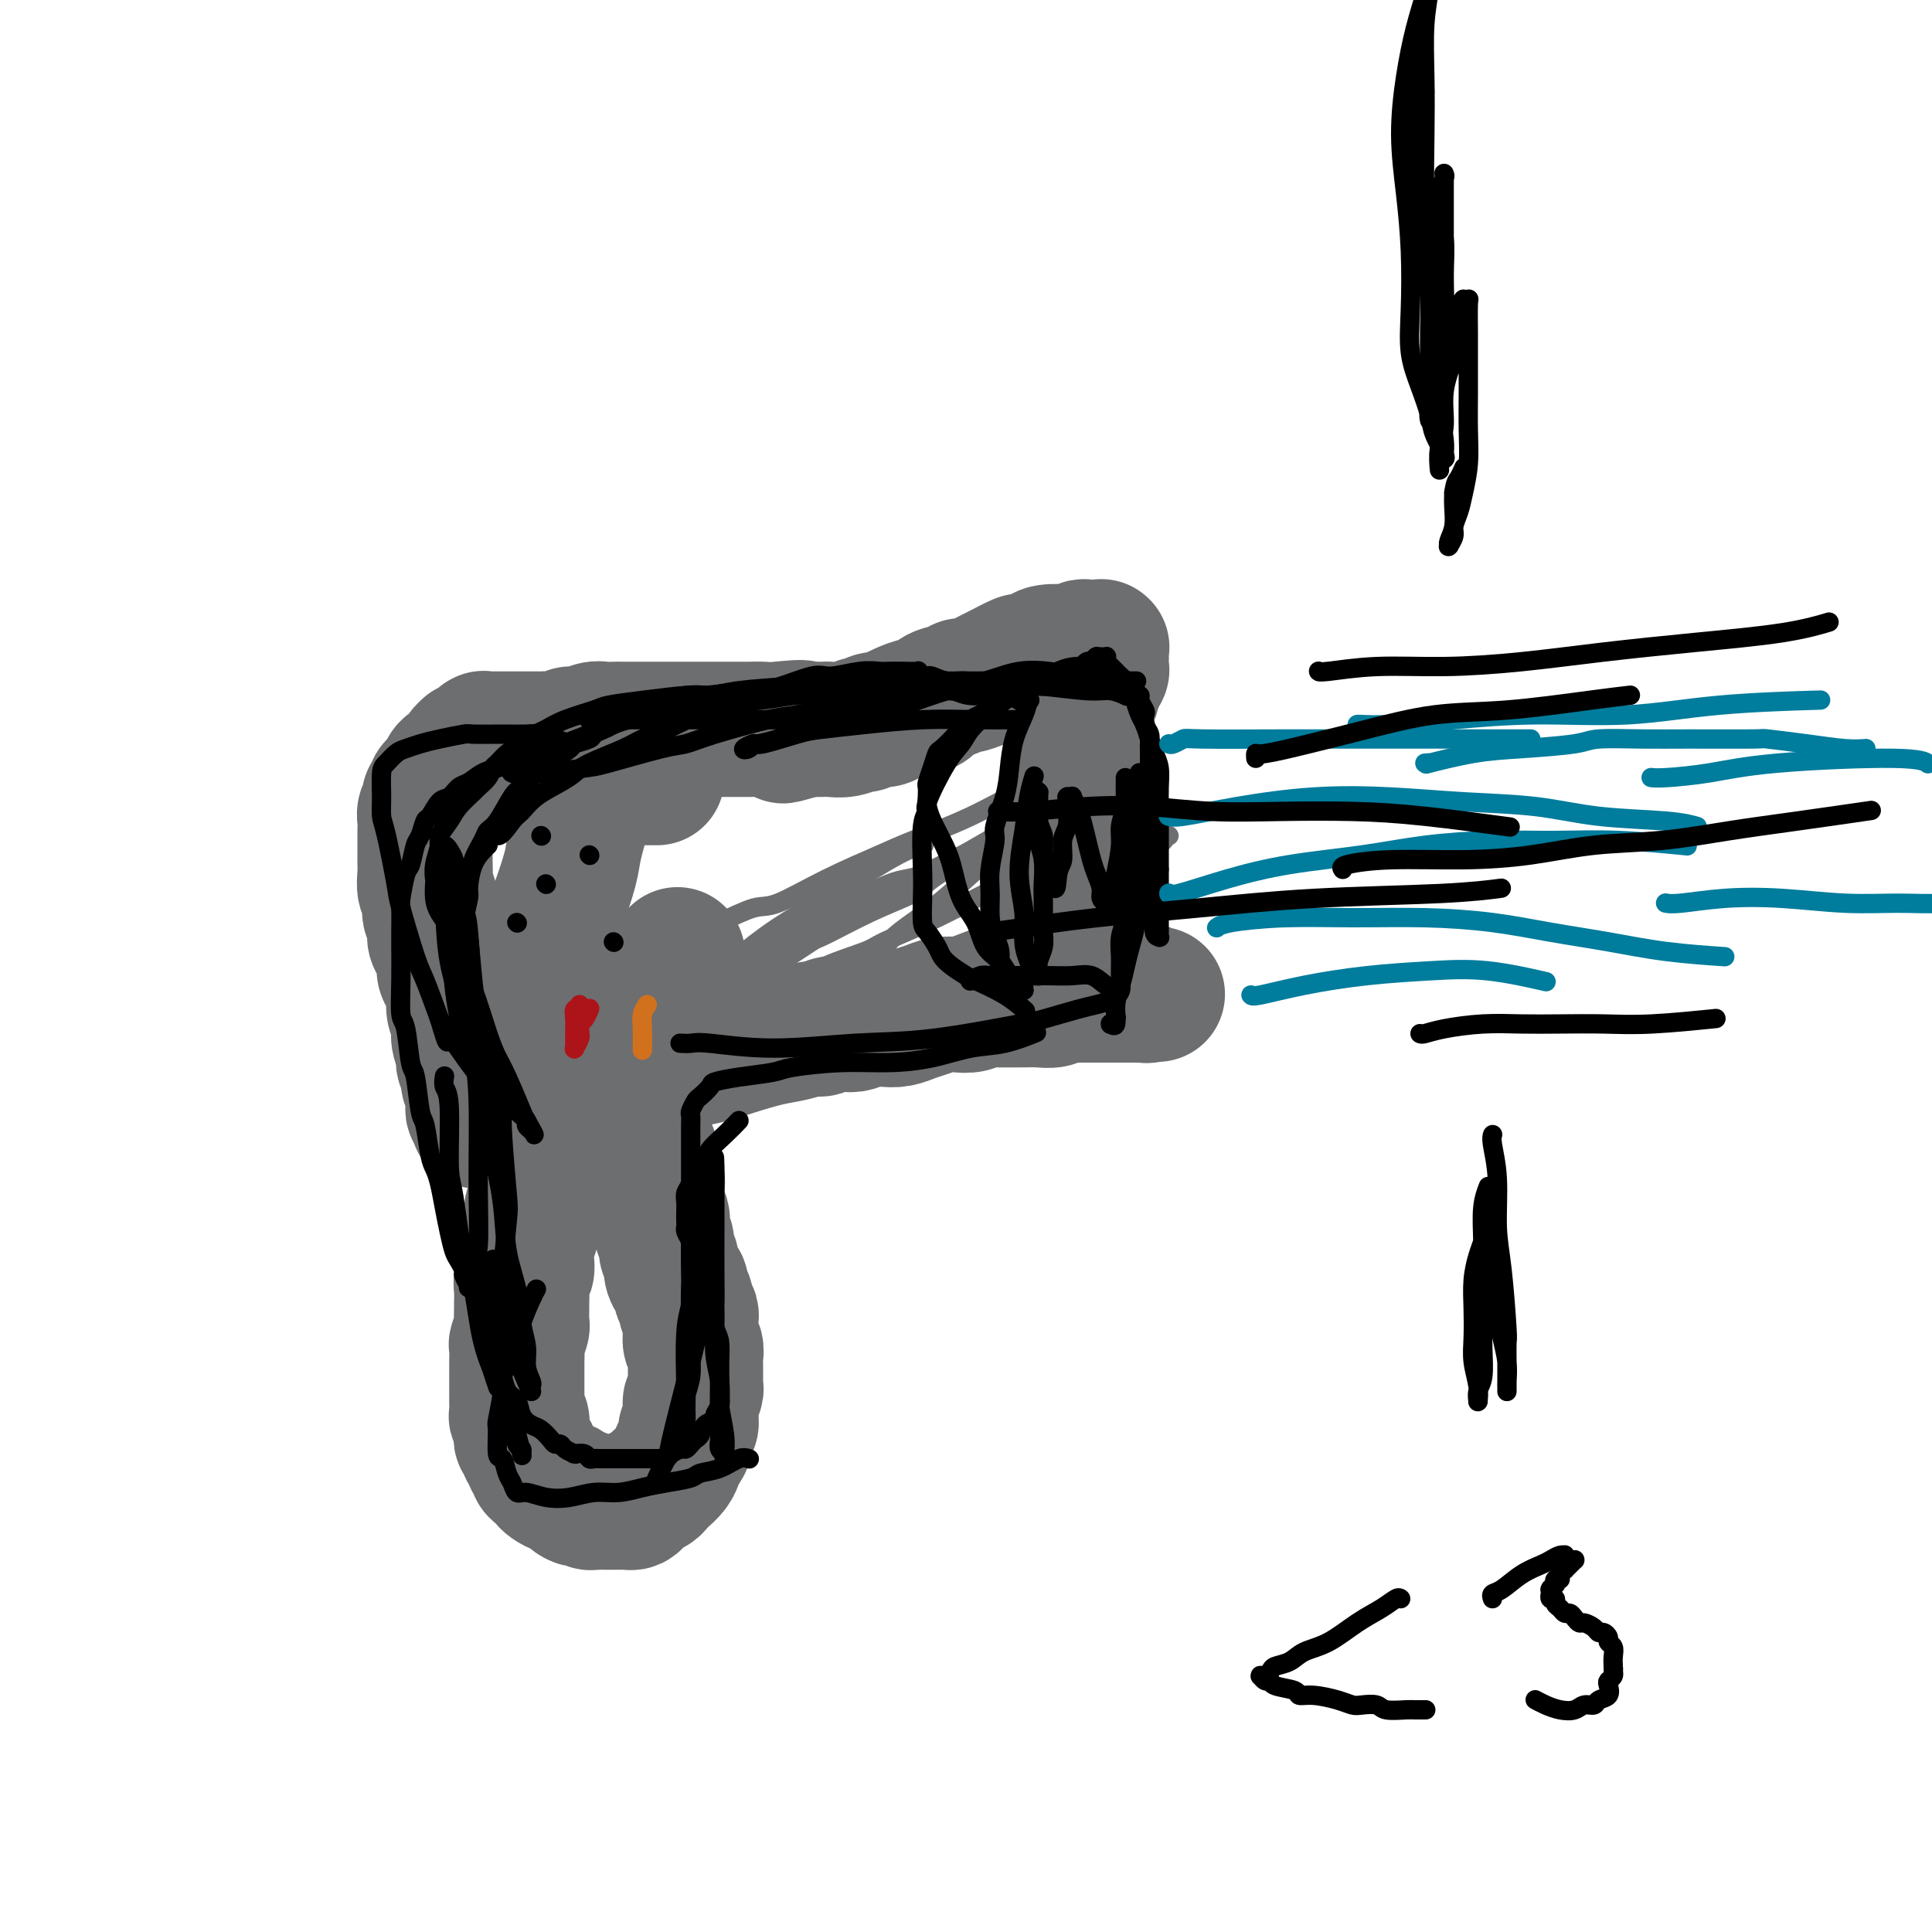 <svg viewBox='0 0 400 400' version='1.1' xmlns='http://www.w3.org/2000/svg' xmlns:xlink='http://www.w3.org/1999/xlink'><g fill='none' stroke='#6D6E70' stroke-width='28' stroke-linecap='round' stroke-linejoin='round'><path d='M115,216c-0.455,1.074 -0.911,2.147 -1,3c-0.089,0.853 0.187,1.485 0,3c-0.187,1.515 -0.838,3.915 -1,6c-0.162,2.085 0.167,3.857 0,5c-0.167,1.143 -0.828,1.657 -1,3c-0.172,1.343 0.146,3.516 0,5c-0.146,1.484 -0.756,2.279 -1,3c-0.244,0.721 -0.122,1.369 0,2c0.122,0.631 0.243,1.246 0,2c-0.243,0.754 -0.850,1.648 -1,3c-0.150,1.352 0.157,3.163 0,4c-0.157,0.837 -0.778,0.700 -1,1c-0.222,0.300 -0.045,1.038 0,2c0.045,0.962 -0.040,2.150 0,3c0.040,0.850 0.207,1.363 0,2c-0.207,0.637 -0.788,1.397 -1,2c-0.212,0.603 -0.056,1.048 0,2c0.056,0.952 0.011,2.410 0,3c-0.011,0.590 0.011,0.313 0,1c-0.011,0.687 -0.056,2.338 0,3c0.056,0.662 0.211,0.333 0,1c-0.211,0.667 -0.789,2.328 -1,3c-0.211,0.672 -0.057,0.354 0,1c0.057,0.646 0.015,2.258 0,3c-0.015,0.742 -0.004,0.616 0,1c0.004,0.384 0.001,1.277 0,2c-0.001,0.723 -0.001,1.275 0,2c0.001,0.725 0.004,1.622 0,2c-0.004,0.378 -0.015,0.238 0,1c0.015,0.762 0.057,2.428 0,3c-0.057,0.572 -0.212,0.051 0,0c0.212,-0.051 0.793,0.367 1,1c0.207,0.633 0.040,1.479 0,2c-0.040,0.521 0.046,0.717 0,1c-0.046,0.283 -0.224,0.653 0,1c0.224,0.347 0.849,0.670 1,1c0.151,0.330 -0.170,0.666 0,1c0.170,0.334 0.833,0.667 1,1c0.167,0.333 -0.162,0.667 0,1c0.162,0.333 0.816,0.666 1,1c0.184,0.334 -0.102,0.668 0,1c0.102,0.332 0.590,0.663 1,1c0.410,0.337 0.740,0.682 1,1c0.260,0.318 0.451,0.610 1,1c0.549,0.390 1.456,0.878 2,1c0.544,0.122 0.723,-0.121 1,0c0.277,0.121 0.650,0.606 1,1c0.350,0.394 0.675,0.697 1,1'/><path d='M119,310c1.262,0.790 0.915,0.264 1,0c0.085,-0.264 0.600,-0.267 1,0c0.400,0.267 0.685,0.804 1,1c0.315,0.196 0.662,0.053 1,0c0.338,-0.053 0.668,-0.014 1,0c0.332,0.014 0.666,0.004 1,0c0.334,-0.004 0.667,-0.001 1,0c0.333,0.001 0.667,0.001 1,0c0.333,-0.001 0.667,-0.003 1,0c0.333,0.003 0.666,0.012 1,0c0.334,-0.012 0.671,-0.045 1,0c0.329,0.045 0.652,0.166 1,0c0.348,-0.166 0.722,-0.621 1,-1c0.278,-0.379 0.459,-0.682 1,-1c0.541,-0.318 1.440,-0.651 2,-1c0.560,-0.349 0.780,-0.712 1,-1c0.220,-0.288 0.441,-0.499 1,-1c0.559,-0.501 1.455,-1.290 2,-2c0.545,-0.710 0.738,-1.341 1,-2c0.262,-0.659 0.592,-1.345 1,-2c0.408,-0.655 0.894,-1.279 1,-2c0.106,-0.721 -0.169,-1.540 0,-2c0.169,-0.460 0.781,-0.561 1,-1c0.219,-0.439 0.045,-1.217 0,-2c-0.045,-0.783 0.041,-1.570 0,-2c-0.041,-0.430 -0.207,-0.504 0,-1c0.207,-0.496 0.788,-1.414 1,-2c0.212,-0.586 0.057,-0.838 0,-1c-0.057,-0.162 -0.014,-0.232 0,-1c0.014,-0.768 0.000,-2.232 0,-3c-0.000,-0.768 0.014,-0.840 0,-1c-0.014,-0.160 -0.056,-0.409 0,-1c0.056,-0.591 0.211,-1.524 0,-2c-0.211,-0.476 -0.787,-0.495 -1,-1c-0.213,-0.505 -0.061,-1.496 0,-2c0.061,-0.504 0.031,-0.520 0,-1c-0.031,-0.480 -0.065,-1.423 0,-2c0.065,-0.577 0.228,-0.789 0,-1c-0.228,-0.211 -0.848,-0.423 -1,-1c-0.152,-0.577 0.166,-1.520 0,-2c-0.166,-0.480 -0.814,-0.499 -1,-1c-0.186,-0.501 0.090,-1.485 0,-2c-0.090,-0.515 -0.545,-0.561 -1,-1c-0.455,-0.439 -0.910,-1.272 -1,-2c-0.090,-0.728 0.186,-1.350 0,-2c-0.186,-0.650 -0.833,-1.326 -1,-2c-0.167,-0.674 0.148,-1.345 0,-2c-0.148,-0.655 -0.758,-1.293 -1,-2c-0.242,-0.707 -0.117,-1.484 0,-2c0.117,-0.516 0.227,-0.771 0,-1c-0.227,-0.229 -0.792,-0.431 -1,-1c-0.208,-0.569 -0.060,-1.504 0,-2c0.060,-0.496 0.031,-0.555 0,-1c-0.031,-0.445 -0.064,-1.278 0,-2c0.064,-0.722 0.225,-1.333 0,-2c-0.225,-0.667 -0.834,-1.389 -1,-2c-0.166,-0.611 0.113,-1.111 0,-2c-0.113,-0.889 -0.618,-2.166 -1,-3c-0.382,-0.834 -0.641,-1.225 -1,-2c-0.359,-0.775 -0.817,-1.936 -1,-3c-0.183,-1.064 -0.092,-2.032 0,-3'/><path d='M132,229c-2.099,-9.389 -1.346,-3.863 -1,-2c0.346,1.863 0.285,0.062 0,-1c-0.285,-1.062 -0.794,-1.384 -1,-2c-0.206,-0.616 -0.107,-1.527 0,-2c0.107,-0.473 0.224,-0.508 0,-1c-0.224,-0.492 -0.788,-1.442 -1,-2c-0.212,-0.558 -0.072,-0.725 0,-1c0.072,-0.275 0.074,-0.658 0,-1c-0.074,-0.342 -0.226,-0.644 0,-1c0.226,-0.356 0.829,-0.765 1,-1c0.171,-0.235 -0.090,-0.295 0,-1c0.090,-0.705 0.533,-2.056 1,-3c0.467,-0.944 0.960,-1.480 2,-3c1.040,-1.520 2.626,-4.025 4,-6c1.374,-1.975 2.535,-3.422 3,-4c0.465,-0.578 0.232,-0.289 0,0'/><path d='M135,221c-0.171,0.095 -0.343,0.190 0,0c0.343,-0.190 1.200,-0.667 3,-1c1.800,-0.333 4.545,-0.524 7,-1c2.455,-0.476 4.622,-1.237 7,-2c2.378,-0.763 4.968,-1.529 7,-2c2.032,-0.471 3.507,-0.648 5,-1c1.493,-0.352 3.004,-0.878 4,-1c0.996,-0.122 1.477,0.160 2,0c0.523,-0.160 1.088,-0.761 2,-1c0.912,-0.239 2.173,-0.116 3,0c0.827,0.116 1.222,0.224 2,0c0.778,-0.224 1.941,-0.781 3,-1c1.059,-0.219 2.016,-0.101 3,0c0.984,0.101 1.996,0.184 3,0c1.004,-0.184 2.002,-0.637 3,-1c0.998,-0.363 1.998,-0.637 3,-1c1.002,-0.363 2.008,-0.815 3,-1c0.992,-0.185 1.971,-0.102 3,0c1.029,0.102 2.107,0.224 3,0c0.893,-0.224 1.600,-0.792 2,-1c0.400,-0.208 0.492,-0.056 1,0c0.508,0.056 1.432,0.015 2,0c0.568,-0.015 0.781,-0.004 1,0c0.219,0.004 0.446,0.001 1,0c0.554,-0.001 1.437,0.001 2,0c0.563,-0.001 0.808,-0.004 1,0c0.192,0.004 0.330,0.015 1,0c0.670,-0.015 1.870,-0.057 3,0c1.130,0.057 2.190,0.211 3,0c0.810,-0.211 1.369,-0.789 2,-1c0.631,-0.211 1.335,-0.057 2,0c0.665,0.057 1.293,0.015 2,0c0.707,-0.015 1.495,-0.004 2,0c0.505,0.004 0.726,0.001 1,0c0.274,-0.001 0.599,-0.000 1,0c0.401,0.000 0.877,0.000 1,0c0.123,-0.000 -0.108,-0.000 0,0c0.108,0.000 0.554,0.000 1,0c0.446,-0.000 0.893,-0.000 1,0c0.107,0.000 -0.126,0.000 0,0c0.126,-0.000 0.612,-0.000 1,0c0.388,0.000 0.679,0.000 1,0c0.321,-0.000 0.674,-0.000 1,0c0.326,0.000 0.626,0.000 1,0c0.374,-0.000 0.821,-0.000 1,0c0.179,0.000 0.089,0.000 0,0'/><path d='M236,206c6.585,-0.309 2.549,-0.083 1,0c-1.549,0.083 -0.611,0.022 0,0c0.611,-0.022 0.896,-0.006 1,0c0.104,0.006 0.028,0.002 0,0c-0.028,-0.002 -0.006,-0.001 0,0c0.006,0.001 -0.003,0.001 0,0c0.003,-0.001 0.016,-0.004 0,0c-0.016,0.004 -0.063,0.016 0,0c0.063,-0.016 0.234,-0.061 0,0c-0.234,0.061 -0.875,0.228 -1,0c-0.125,-0.228 0.265,-0.850 0,-1c-0.265,-0.150 -1.184,0.170 -2,0c-0.816,-0.170 -1.527,-0.832 -2,-1c-0.473,-0.168 -0.707,0.158 -1,0c-0.293,-0.158 -0.645,-0.801 -1,-1c-0.355,-0.199 -0.715,0.045 -1,0c-0.285,-0.045 -0.496,-0.379 -1,-1c-0.504,-0.621 -1.301,-1.529 -2,-2c-0.699,-0.471 -1.302,-0.503 -2,-1c-0.698,-0.497 -1.493,-1.457 -2,-2c-0.507,-0.543 -0.728,-0.669 -1,-1c-0.272,-0.331 -0.595,-0.866 -1,-1c-0.405,-0.134 -0.893,0.133 -1,0c-0.107,-0.133 0.168,-0.668 0,-1c-0.168,-0.332 -0.777,-0.463 -1,-1c-0.223,-0.537 -0.060,-1.480 0,-2c0.060,-0.520 0.016,-0.619 0,-1c-0.016,-0.381 -0.005,-1.046 0,-2c0.005,-0.954 0.005,-2.199 0,-3c-0.005,-0.801 -0.015,-1.158 0,-2c0.015,-0.842 0.056,-2.169 0,-3c-0.056,-0.831 -0.207,-1.166 0,-2c0.207,-0.834 0.773,-2.166 1,-3c0.227,-0.834 0.116,-1.171 0,-2c-0.116,-0.829 -0.237,-2.150 0,-3c0.237,-0.850 0.833,-1.229 1,-2c0.167,-0.771 -0.095,-1.935 0,-3c0.095,-1.065 0.548,-2.033 1,-3'/><path d='M222,162c0.477,-5.109 0.170,-2.380 0,-2c-0.170,0.380 -0.203,-1.589 0,-3c0.203,-1.411 0.642,-2.265 1,-3c0.358,-0.735 0.636,-1.353 1,-2c0.364,-0.647 0.814,-1.324 1,-2c0.186,-0.676 0.106,-1.351 0,-2c-0.106,-0.649 -0.240,-1.273 0,-2c0.240,-0.727 0.853,-1.557 1,-2c0.147,-0.443 -0.171,-0.500 0,-1c0.171,-0.500 0.830,-1.443 1,-2c0.170,-0.557 -0.151,-0.726 0,-1c0.151,-0.274 0.772,-0.652 1,-1c0.228,-0.348 0.061,-0.667 0,-1c-0.061,-0.333 -0.016,-0.682 0,-1c0.016,-0.318 0.004,-0.607 0,-1c-0.004,-0.393 -0.001,-0.890 0,-1c0.001,-0.110 -0.000,0.167 0,0c0.000,-0.167 0.001,-0.777 0,-1c-0.001,-0.223 -0.005,-0.060 0,0c0.005,0.060 0.017,0.016 0,0c-0.017,-0.016 -0.064,-0.004 0,0c0.064,0.004 0.240,0.000 0,0c-0.240,-0.000 -0.895,0.004 -1,0c-0.105,-0.004 0.340,-0.015 0,0c-0.340,0.015 -1.464,0.056 -2,0c-0.536,-0.056 -0.484,-0.208 -1,0c-0.516,0.208 -1.600,0.778 -2,1c-0.400,0.222 -0.118,0.096 -1,0c-0.882,-0.096 -2.929,-0.163 -4,0c-1.071,0.163 -1.165,0.554 -2,1c-0.835,0.446 -2.410,0.945 -3,1c-0.590,0.055 -0.193,-0.335 -1,0c-0.807,0.335 -2.817,1.395 -4,2c-1.183,0.605 -1.537,0.754 -2,1c-0.463,0.246 -1.034,0.589 -2,1c-0.966,0.411 -2.328,0.888 -3,1c-0.672,0.112 -0.654,-0.143 -1,0c-0.346,0.143 -1.055,0.682 -2,1c-0.945,0.318 -2.126,0.413 -3,1c-0.874,0.587 -1.442,1.664 -2,2c-0.558,0.336 -1.108,-0.069 -2,0c-0.892,0.069 -2.127,0.611 -3,1c-0.873,0.389 -1.384,0.625 -2,1c-0.616,0.375 -1.337,0.889 -2,1c-0.663,0.111 -1.270,-0.180 -2,0c-0.730,0.180 -1.584,0.833 -2,1c-0.416,0.167 -0.393,-0.151 -1,0c-0.607,0.151 -1.843,0.773 -3,1c-1.157,0.227 -2.235,0.061 -3,0c-0.765,-0.061 -1.219,-0.017 -2,0c-0.781,0.017 -1.891,0.009 -3,0'/><path d='M167,151c-9.397,2.630 -2.390,0.705 -1,0c1.390,-0.705 -2.838,-0.189 -5,0c-2.162,0.189 -2.259,0.051 -3,0c-0.741,-0.051 -2.128,-0.014 -3,0c-0.872,0.014 -1.230,0.004 -2,0c-0.770,-0.004 -1.954,-0.001 -3,0c-1.046,0.001 -1.956,0.000 -3,0c-1.044,-0.000 -2.223,-0.000 -3,0c-0.777,0.000 -1.152,0.000 -2,0c-0.848,-0.000 -2.170,0.000 -3,0c-0.830,-0.000 -1.167,-0.000 -2,0c-0.833,0.000 -2.163,0.000 -3,0c-0.837,-0.000 -1.182,-0.001 -2,0c-0.818,0.001 -2.110,0.004 -3,0c-0.890,-0.004 -1.379,-0.016 -2,0c-0.621,0.016 -1.374,0.061 -2,0c-0.626,-0.061 -1.126,-0.226 -2,0c-0.874,0.226 -2.122,0.845 -3,1c-0.878,0.155 -1.387,-0.155 -2,0c-0.613,0.155 -1.330,0.774 -2,1c-0.670,0.226 -1.294,0.061 -2,0c-0.706,-0.061 -1.495,-0.016 -2,0c-0.505,0.016 -0.728,0.004 -1,0c-0.272,-0.004 -0.594,-0.001 -1,0c-0.406,0.001 -0.897,0.000 -1,0c-0.103,-0.000 0.184,-0.000 0,0c-0.184,0.000 -0.837,0.000 -1,0c-0.163,-0.000 0.164,-0.000 0,0c-0.164,0.000 -0.818,0.000 -1,0c-0.182,-0.000 0.110,-0.000 0,0c-0.110,0.000 -0.622,0.000 -1,0c-0.378,-0.000 -0.622,-0.000 -1,0c-0.378,0.000 -0.890,0.000 -1,0c-0.110,-0.000 0.181,-0.000 0,0c-0.181,0.000 -0.833,-0.000 -1,0c-0.167,0.000 0.152,0.000 0,0c-0.152,-0.000 -0.777,-0.000 -1,0c-0.223,0.000 -0.046,0.000 0,0c0.046,-0.000 -0.040,-0.000 0,0c0.040,0.000 0.207,0.000 0,0c-0.207,-0.000 -0.788,-0.000 -1,0c-0.212,0.000 -0.056,0.000 0,0c0.056,-0.000 0.011,-0.000 0,0c-0.011,0.000 0.011,0.000 0,0c-0.011,-0.000 -0.054,-0.001 0,0c0.054,0.001 0.207,0.004 0,0c-0.207,-0.004 -0.773,-0.016 -1,0c-0.227,0.016 -0.116,0.061 0,0c0.116,-0.061 0.237,-0.226 0,0c-0.237,0.226 -0.833,0.845 -1,1c-0.167,0.155 0.096,-0.153 0,0c-0.096,0.153 -0.549,0.766 -1,1c-0.451,0.234 -0.898,0.089 -1,0c-0.102,-0.089 0.141,-0.123 0,0c-0.141,0.123 -0.667,0.404 -1,1c-0.333,0.596 -0.474,1.507 -1,2c-0.526,0.493 -1.436,0.570 -2,1c-0.564,0.430 -0.782,1.215 -1,2'/><path d='M92,161c-1.193,1.400 -0.175,0.901 0,1c0.175,0.099 -0.493,0.796 -1,1c-0.507,0.204 -0.854,-0.086 -1,0c-0.146,0.086 -0.091,0.548 0,1c0.091,0.452 0.217,0.894 0,1c-0.217,0.106 -0.776,-0.123 -1,0c-0.224,0.123 -0.113,0.599 0,1c0.113,0.401 0.226,0.726 0,1c-0.226,0.274 -0.793,0.495 -1,1c-0.207,0.505 -0.056,1.294 0,2c0.056,0.706 0.015,1.329 0,2c-0.015,0.671 -0.005,1.391 0,2c0.005,0.609 0.005,1.107 0,2c-0.005,0.893 -0.017,2.183 0,3c0.017,0.817 0.061,1.162 0,2c-0.061,0.838 -0.227,2.168 0,3c0.227,0.832 0.848,1.166 1,2c0.152,0.834 -0.166,2.166 0,3c0.166,0.834 0.814,1.168 1,2c0.186,0.832 -0.091,2.161 0,3c0.091,0.839 0.550,1.186 1,2c0.450,0.814 0.890,2.094 1,3c0.110,0.906 -0.110,1.439 0,2c0.110,0.561 0.550,1.150 1,2c0.450,0.850 0.909,1.961 1,3c0.091,1.039 -0.187,2.008 0,3c0.187,0.992 0.839,2.009 1,3c0.161,0.991 -0.168,1.956 0,3c0.168,1.044 0.833,2.166 1,3c0.167,0.834 -0.166,1.379 0,2c0.166,0.621 0.829,1.318 1,2c0.171,0.682 -0.151,1.348 0,2c0.151,0.652 0.776,1.289 1,2c0.224,0.711 0.046,1.497 0,2c-0.046,0.503 0.040,0.724 0,1c-0.040,0.276 -0.207,0.609 0,1c0.207,0.391 0.788,0.841 1,1c0.212,0.159 0.057,0.029 0,0c-0.057,-0.029 -0.015,0.045 0,0c0.015,-0.045 0.004,-0.208 0,0c-0.004,0.208 -0.001,0.788 0,1c0.001,0.212 -0.000,0.058 0,0c0.000,-0.058 0.002,-0.020 0,0c-0.002,0.020 -0.008,0.021 0,0c0.008,-0.021 0.030,-0.063 0,0c-0.030,0.063 -0.111,0.233 0,0c0.111,-0.233 0.415,-0.869 1,-1c0.585,-0.131 1.451,0.243 2,0c0.549,-0.243 0.780,-1.104 1,-2c0.220,-0.896 0.427,-1.827 1,-3c0.573,-1.173 1.511,-2.589 2,-4c0.489,-1.411 0.530,-2.818 1,-5c0.470,-2.182 1.368,-5.139 2,-8c0.632,-2.861 0.999,-5.625 2,-9c1.001,-3.375 2.636,-7.362 4,-11c1.364,-3.638 2.457,-6.928 3,-9c0.543,-2.072 0.537,-2.927 1,-5c0.463,-2.073 1.394,-5.366 2,-7c0.606,-1.634 0.887,-1.610 1,-2c0.113,-0.390 0.056,-1.195 0,-2'/><path d='M122,164c2.491,-9.199 0.720,-3.196 0,-1c-0.720,2.196 -0.389,0.585 0,0c0.389,-0.585 0.837,-0.143 1,0c0.163,0.143 0.043,-0.013 0,0c-0.043,0.013 -0.008,0.196 0,0c0.008,-0.196 -0.010,-0.770 0,-1c0.010,-0.230 0.048,-0.114 0,0c-0.048,0.114 -0.182,0.227 0,0c0.182,-0.227 0.681,-0.793 1,-1c0.319,-0.207 0.456,-0.056 1,0c0.544,0.056 1.493,0.015 2,0c0.507,-0.015 0.573,-0.004 1,0c0.427,0.004 1.214,0.001 2,0c0.786,-0.001 1.570,-0.000 2,0c0.430,0.000 0.507,0.000 1,0c0.493,-0.000 1.402,-0.000 2,0c0.598,0.000 0.885,0.000 1,0c0.115,-0.000 0.057,-0.000 0,0'/></g>
<g fill='none' stroke='#6D6E70' stroke-width='4' stroke-linecap='round' stroke-linejoin='round'><path d='M191,175c0.286,-0.059 0.572,-0.118 0,0c-0.572,0.118 -2.001,0.412 -5,2c-2.999,1.588 -7.566,4.468 -10,6c-2.434,1.532 -2.734,1.715 -5,3c-2.266,1.285 -6.499,3.671 -10,6c-3.501,2.329 -6.269,4.603 -8,6c-1.731,1.397 -2.424,1.919 -4,3c-1.576,1.081 -4.033,2.720 -6,4c-1.967,1.280 -3.442,2.199 -5,3c-1.558,0.801 -3.200,1.483 -4,2c-0.800,0.517 -0.759,0.870 -1,1c-0.241,0.130 -0.763,0.036 -1,0c-0.237,-0.036 -0.187,-0.015 0,0c0.187,0.015 0.512,0.025 1,0c0.488,-0.025 1.139,-0.083 3,-1c1.861,-0.917 4.930,-2.692 8,-4c3.070,-1.308 6.139,-2.150 10,-4c3.861,-1.850 8.514,-4.710 11,-6c2.486,-1.290 2.805,-1.012 5,-2c2.195,-0.988 6.267,-3.243 10,-5c3.733,-1.757 7.128,-3.017 9,-4c1.872,-0.983 2.221,-1.688 4,-3c1.779,-1.312 4.987,-3.231 7,-4c2.013,-0.769 2.830,-0.387 4,-1c1.170,-0.613 2.692,-2.220 4,-3c1.308,-0.780 2.403,-0.731 3,-1c0.597,-0.269 0.695,-0.856 1,-1c0.305,-0.144 0.818,0.154 1,0c0.182,-0.154 0.032,-0.759 0,-1c-0.032,-0.241 0.055,-0.117 0,0c-0.055,0.117 -0.250,0.227 -1,1c-0.750,0.773 -2.054,2.209 -3,3c-0.946,0.791 -1.534,0.937 -3,2c-1.466,1.063 -3.812,3.042 -6,5c-2.188,1.958 -4.219,3.894 -7,6c-2.781,2.106 -6.312,4.384 -8,6c-1.688,1.616 -1.535,2.572 -3,4c-1.465,1.428 -4.549,3.328 -7,5c-2.451,1.672 -4.268,3.117 -5,4c-0.732,0.883 -0.379,1.204 -1,2c-0.621,0.796 -2.218,2.069 -3,3c-0.782,0.931 -0.750,1.522 -1,2c-0.250,0.478 -0.781,0.843 -1,1c-0.219,0.157 -0.127,0.104 0,0c0.127,-0.104 0.288,-0.260 1,0c0.712,0.260 1.974,0.936 3,1c1.026,0.064 1.815,-0.483 3,-1c1.185,-0.517 2.767,-1.005 5,-2c2.233,-0.995 5.116,-2.498 8,-4'/><path d='M184,209c5.165,-1.967 8.078,-3.886 10,-5c1.922,-1.114 2.851,-1.424 5,-3c2.149,-1.576 5.516,-4.417 9,-7c3.484,-2.583 7.084,-4.906 9,-6c1.916,-1.094 2.147,-0.958 4,-2c1.853,-1.042 5.327,-3.263 8,-5c2.673,-1.737 4.543,-2.991 6,-4c1.457,-1.009 2.500,-1.773 3,-2c0.500,-0.227 0.458,0.083 1,0c0.542,-0.083 1.667,-0.560 2,-1c0.333,-0.440 -0.127,-0.843 0,-1c0.127,-0.157 0.843,-0.069 1,0c0.157,0.069 -0.243,0.117 -1,0c-0.757,-0.117 -1.872,-0.400 -4,0c-2.128,0.400 -5.271,1.484 -7,2c-1.729,0.516 -2.044,0.465 -4,1c-1.956,0.535 -5.554,1.656 -9,3c-3.446,1.344 -6.742,2.912 -9,4c-2.258,1.088 -3.478,1.698 -6,3c-2.522,1.302 -6.344,3.298 -10,5c-3.656,1.702 -7.144,3.112 -9,4c-1.856,0.888 -2.079,1.256 -4,2c-1.921,0.744 -5.539,1.863 -8,3c-2.461,1.137 -3.766,2.290 -5,3c-1.234,0.710 -2.399,0.977 -3,1c-0.601,0.023 -0.638,-0.197 -1,0c-0.362,0.197 -1.049,0.811 -1,1c0.049,0.189 0.836,-0.048 2,0c1.164,0.048 2.707,0.381 5,0c2.293,-0.381 5.336,-1.476 7,-2c1.664,-0.524 1.948,-0.478 4,-1c2.052,-0.522 5.872,-1.613 10,-3c4.128,-1.387 8.562,-3.071 11,-4c2.438,-0.929 2.878,-1.102 5,-2c2.122,-0.898 5.925,-2.519 9,-4c3.075,-1.481 5.420,-2.820 8,-4c2.580,-1.180 5.394,-2.200 7,-3c1.606,-0.800 2.003,-1.380 3,-2c0.997,-0.620 2.594,-1.280 4,-2c1.406,-0.720 2.623,-1.501 3,-2c0.377,-0.499 -0.085,-0.716 0,-1c0.085,-0.284 0.716,-0.636 1,-1c0.284,-0.364 0.221,-0.740 0,-1c-0.221,-0.260 -0.601,-0.403 -1,-1c-0.399,-0.597 -0.816,-1.647 -2,-2c-1.184,-0.353 -3.136,-0.010 -6,0c-2.864,0.010 -6.642,-0.315 -9,0c-2.358,0.315 -3.298,1.268 -6,2c-2.702,0.732 -7.168,1.242 -12,3c-4.832,1.758 -10.032,4.764 -13,6c-2.968,1.236 -3.704,0.701 -7,2c-3.296,1.299 -9.151,4.431 -14,7c-4.849,2.569 -8.690,4.576 -13,7c-4.310,2.424 -9.089,5.264 -12,7c-2.911,1.736 -3.956,2.368 -5,3'/><path d='M140,207c-11.433,5.913 -8.017,4.695 -8,5c0.017,0.305 -3.365,2.134 -5,3c-1.635,0.866 -1.522,0.769 -2,1c-0.478,0.231 -1.545,0.791 -2,1c-0.455,0.209 -0.297,0.066 0,0c0.297,-0.066 0.735,-0.056 1,0c0.265,0.056 0.359,0.158 1,0c0.641,-0.158 1.830,-0.577 3,-1c1.170,-0.423 2.321,-0.851 5,-2c2.679,-1.149 6.887,-3.020 11,-5c4.113,-1.980 8.131,-4.068 13,-7c4.869,-2.932 10.590,-6.708 14,-9c3.410,-2.292 4.511,-3.099 8,-5c3.489,-1.901 9.367,-4.897 15,-8c5.633,-3.103 11.022,-6.313 14,-8c2.978,-1.687 3.544,-1.849 6,-3c2.456,-1.151 6.801,-3.289 10,-5c3.199,-1.711 5.251,-2.994 7,-4c1.749,-1.006 3.195,-1.734 4,-2c0.805,-0.266 0.970,-0.070 1,0c0.030,0.070 -0.073,0.015 0,0c0.073,-0.015 0.322,0.010 -1,0c-1.322,-0.010 -4.215,-0.056 -6,0c-1.785,0.056 -2.460,0.215 -5,1c-2.540,0.785 -6.944,2.196 -11,4c-4.056,1.804 -7.765,4.001 -12,6c-4.235,1.999 -8.997,3.801 -12,5c-3.003,1.199 -4.248,1.795 -7,3c-2.752,1.205 -7.010,3.020 -11,5c-3.990,1.980 -7.710,4.124 -10,5c-2.290,0.876 -3.150,0.483 -5,1c-1.850,0.517 -4.692,1.942 -7,3c-2.308,1.058 -4.083,1.747 -5,2c-0.917,0.253 -0.978,0.068 -1,0c-0.022,-0.068 -0.006,-0.019 0,0c0.006,0.019 0.003,0.010 0,0'/></g>
<g fill='none' stroke='#000000' stroke-width='4' stroke-linecap='round' stroke-linejoin='round'><path d='M102,220c0.455,-0.028 0.910,-0.057 1,0c0.090,0.057 -0.185,0.198 0,2c0.185,1.802 0.830,5.264 1,7c0.170,1.736 -0.137,1.744 0,5c0.137,3.256 0.716,9.759 1,13c0.284,3.241 0.273,3.221 0,6c-0.273,2.779 -0.809,8.357 -1,11c-0.191,2.643 -0.037,2.353 0,4c0.037,1.647 -0.043,5.233 0,7c0.043,1.767 0.208,1.717 0,3c-0.208,1.283 -0.788,3.899 -1,5c-0.212,1.101 -0.057,0.687 0,1c0.057,0.313 0.016,1.355 0,2c-0.016,0.645 -0.008,0.895 0,1c0.008,0.105 0.015,0.066 0,0c-0.015,-0.066 -0.053,-0.158 0,0c0.053,0.158 0.197,0.567 0,0c-0.197,-0.567 -0.733,-2.111 -1,-3c-0.267,-0.889 -0.264,-1.124 0,-2c0.264,-0.876 0.790,-2.393 1,-3c0.210,-0.607 0.105,-0.303 0,0'/><path d='M92,223c0.032,-0.194 0.063,-0.389 0,0c-0.063,0.389 -0.221,1.361 0,2c0.221,0.639 0.822,0.944 1,4c0.178,3.056 -0.067,8.863 0,12c0.067,3.137 0.445,3.604 1,7c0.555,3.396 1.285,9.722 2,13c0.715,3.278 1.414,3.510 2,6c0.586,2.490 1.060,7.238 2,11c0.940,3.762 2.347,6.538 3,8c0.653,1.462 0.553,1.611 1,3c0.447,1.389 1.440,4.019 2,6c0.560,1.981 0.686,3.315 1,4c0.314,0.685 0.817,0.723 1,1c0.183,0.277 0.046,0.793 0,1c-0.046,0.207 -0.001,0.103 0,0c0.001,-0.103 -0.042,-0.207 0,0c0.042,0.207 0.169,0.724 0,0c-0.169,-0.724 -0.633,-2.689 -1,-4c-0.367,-1.311 -0.637,-1.968 -1,-3c-0.363,-1.032 -0.818,-2.438 -1,-3c-0.182,-0.562 -0.091,-0.281 0,0'/><path d='M111,267c0.054,-0.093 0.108,-0.186 0,0c-0.108,0.186 -0.378,0.650 -1,2c-0.622,1.350 -1.596,3.585 -2,5c-0.404,1.415 -0.238,2.010 -1,4c-0.762,1.990 -2.454,5.375 -3,7c-0.546,1.625 0.053,1.491 0,3c-0.053,1.509 -0.757,4.663 -1,6c-0.243,1.337 -0.023,0.857 0,2c0.023,1.143 -0.149,3.908 0,5c0.149,1.092 0.619,0.512 1,1c0.381,0.488 0.674,2.043 1,3c0.326,0.957 0.687,1.315 1,2c0.313,0.685 0.578,1.696 1,2c0.422,0.304 1.000,-0.100 2,0c1.000,0.100 2.423,0.703 4,1c1.577,0.297 3.309,0.287 5,0c1.691,-0.287 3.343,-0.850 5,-1c1.657,-0.150 3.320,0.114 5,0c1.680,-0.114 3.376,-0.607 5,-1c1.624,-0.393 3.177,-0.687 5,-1c1.823,-0.313 3.918,-0.644 5,-1c1.082,-0.356 1.152,-0.736 2,-1c0.848,-0.264 2.475,-0.411 4,-1c1.525,-0.589 2.949,-1.620 4,-2c1.051,-0.380 1.729,-0.109 2,0c0.271,0.109 0.136,0.054 0,0'/><path d='M136,307c0.058,0.002 0.116,0.004 0,0c-0.116,-0.004 -0.407,-0.015 0,-1c0.407,-0.985 1.510,-2.944 2,-4c0.490,-1.056 0.366,-1.210 1,-4c0.634,-2.790 2.026,-8.215 3,-12c0.974,-3.785 1.529,-5.931 2,-8c0.471,-2.069 0.858,-4.059 1,-8c0.142,-3.941 0.038,-9.831 0,-13c-0.038,-3.169 -0.010,-3.618 0,-5c0.010,-1.382 0.002,-3.696 0,-5c-0.002,-1.304 0.003,-1.599 0,-2c-0.003,-0.401 -0.015,-0.907 0,-1c0.015,-0.093 0.056,0.228 0,0c-0.056,-0.228 -0.208,-1.005 0,-1c0.208,0.005 0.778,0.790 1,1c0.222,0.210 0.097,-0.157 0,1c-0.097,1.157 -0.166,3.837 0,7c0.166,3.163 0.566,6.810 1,10c0.434,3.190 0.901,5.922 1,9c0.099,3.078 -0.169,6.501 0,9c0.169,2.499 0.776,4.074 1,6c0.224,1.926 0.064,4.203 0,6c-0.064,1.797 -0.031,3.112 0,4c0.031,0.888 0.061,1.347 0,2c-0.061,0.653 -0.211,1.500 0,2c0.211,0.500 0.785,0.654 1,1c0.215,0.346 0.073,0.885 0,1c-0.073,0.115 -0.076,-0.194 0,-1c0.076,-0.806 0.231,-2.108 0,-4c-0.231,-1.892 -0.846,-4.374 -1,-6c-0.154,-1.626 0.155,-2.396 0,-5c-0.155,-2.604 -0.774,-7.041 -1,-10c-0.226,-2.959 -0.061,-4.440 0,-6c0.061,-1.560 0.016,-3.201 0,-6c-0.016,-2.799 -0.004,-6.757 0,-9c0.004,-2.243 0.001,-2.769 0,-4c-0.001,-1.231 -0.000,-3.165 0,-4c0.000,-0.835 0.000,-0.571 0,-1c-0.000,-0.429 -0.000,-1.551 0,-2c0.000,-0.449 0.000,-0.224 0,0'/><path d='M148,244c-0.257,-8.360 0.099,-2.760 0,0c-0.099,2.760 -0.653,2.680 -1,3c-0.347,0.320 -0.485,1.039 -1,3c-0.515,1.961 -1.405,5.164 -2,8c-0.595,2.836 -0.895,5.305 -1,8c-0.105,2.695 -0.014,5.617 0,8c0.014,2.383 -0.049,4.228 0,6c0.049,1.772 0.209,3.470 0,5c-0.209,1.530 -0.788,2.892 -1,4c-0.212,1.108 -0.057,1.961 0,3c0.057,1.039 0.015,2.265 0,3c-0.015,0.735 -0.004,0.978 0,1c0.004,0.022 0.001,-0.178 0,0c-0.001,0.178 -0.001,0.733 0,1c0.001,0.267 0.004,0.246 0,-1c-0.004,-1.246 -0.015,-3.716 0,-5c0.015,-1.284 0.057,-1.380 0,-4c-0.057,-2.620 -0.211,-7.763 0,-11c0.211,-3.237 0.789,-4.567 1,-6c0.211,-1.433 0.057,-2.968 0,-6c-0.057,-3.032 -0.015,-7.561 0,-10c0.015,-2.439 0.004,-2.789 0,-4c-0.004,-1.211 -0.001,-3.284 0,-5c0.001,-1.716 0.000,-3.076 0,-4c-0.000,-0.924 -0.000,-1.412 0,-2c0.000,-0.588 0.000,-1.275 0,-2c-0.000,-0.725 -0.001,-1.489 0,-2c0.001,-0.511 0.004,-0.771 0,-1c-0.004,-0.229 -0.013,-0.427 0,-1c0.013,-0.573 0.049,-1.519 0,-2c-0.049,-0.481 -0.185,-0.496 0,-1c0.185,-0.504 0.689,-1.497 1,-2c0.311,-0.503 0.430,-0.516 1,-1c0.570,-0.484 1.592,-1.439 2,-2c0.408,-0.561 0.202,-0.729 1,-1c0.798,-0.271 2.601,-0.647 5,-1c2.399,-0.353 5.395,-0.685 7,-1c1.605,-0.315 1.820,-0.613 4,-1c2.180,-0.387 6.324,-0.862 10,-1c3.676,-0.138 6.884,0.061 10,0c3.116,-0.061 6.139,-0.381 9,-1c2.861,-0.619 5.561,-1.537 8,-2c2.439,-0.463 4.618,-0.471 7,-1c2.382,-0.529 4.966,-1.580 6,-2c1.034,-0.420 0.517,-0.210 0,0'/><path d='M141,216c-0.180,-0.010 -0.361,-0.020 0,0c0.361,0.020 1.263,0.071 2,0c0.737,-0.071 1.308,-0.265 4,0c2.692,0.265 7.503,0.987 13,1c5.497,0.013 11.678,-0.683 17,-1c5.322,-0.317 9.785,-0.256 16,-1c6.215,-0.744 14.183,-2.293 18,-3c3.817,-0.707 3.482,-0.572 5,-1c1.518,-0.428 4.890,-1.420 7,-2c2.110,-0.580 2.959,-0.747 4,-1c1.041,-0.253 2.274,-0.591 3,-1c0.726,-0.409 0.947,-0.888 1,-1c0.053,-0.112 -0.060,0.142 0,0c0.060,-0.142 0.292,-0.679 0,-1c-0.292,-0.321 -1.109,-0.426 -2,-1c-0.891,-0.574 -1.855,-1.618 -3,-2c-1.145,-0.382 -2.471,-0.102 -4,0c-1.529,0.102 -3.263,0.026 -5,0c-1.737,-0.026 -3.478,-0.003 -5,0c-1.522,0.003 -2.824,-0.013 -4,0c-1.176,0.013 -2.225,0.056 -3,0c-0.775,-0.056 -1.276,-0.211 -2,0c-0.724,0.211 -1.669,0.788 -2,1c-0.331,0.212 -0.046,0.058 0,0c0.046,-0.058 -0.146,-0.020 0,0c0.146,0.020 0.628,0.020 1,0c0.372,-0.020 0.632,-0.062 2,0c1.368,0.062 3.845,0.226 5,0c1.155,-0.226 0.990,-0.844 2,-1c1.010,-0.156 3.195,0.150 4,0c0.805,-0.150 0.230,-0.757 0,-1c-0.230,-0.243 -0.115,-0.121 0,0'/><path d='M212,209c0.282,0.253 0.563,0.507 0,0c-0.563,-0.507 -1.972,-1.774 -4,-3c-2.028,-1.226 -4.675,-2.410 -6,-3c-1.325,-0.590 -1.328,-0.585 -2,-1c-0.672,-0.415 -2.012,-1.249 -3,-2c-0.988,-0.751 -1.624,-1.417 -2,-2c-0.376,-0.583 -0.493,-1.081 -1,-2c-0.507,-0.919 -1.405,-2.259 -2,-3c-0.595,-0.741 -0.887,-0.882 -1,-2c-0.113,-1.118 -0.048,-3.214 0,-5c0.048,-1.786 0.078,-3.262 0,-6c-0.078,-2.738 -0.263,-6.739 0,-9c0.263,-2.261 0.975,-2.782 1,-3c0.025,-0.218 -0.638,-0.132 0,-2c0.638,-1.868 2.577,-5.691 4,-8c1.423,-2.309 2.332,-3.105 3,-4c0.668,-0.895 1.096,-1.890 2,-3c0.904,-1.110 2.285,-2.335 3,-3c0.715,-0.665 0.765,-0.771 1,-1c0.235,-0.229 0.655,-0.582 1,-1c0.345,-0.418 0.614,-0.901 1,-1c0.386,-0.099 0.887,0.185 1,0c0.113,-0.185 -0.163,-0.838 0,-1c0.163,-0.162 0.766,0.168 1,0c0.234,-0.168 0.100,-0.833 0,-1c-0.100,-0.167 -0.166,0.166 0,0c0.166,-0.166 0.565,-0.829 1,-1c0.435,-0.171 0.905,0.151 1,0c0.095,-0.151 -0.185,-0.775 0,-1c0.185,-0.225 0.835,-0.052 1,0c0.165,0.052 -0.154,-0.017 0,0c0.154,0.017 0.781,0.120 1,0c0.219,-0.120 0.031,-0.463 0,0c-0.031,0.463 0.095,1.731 0,3c-0.095,1.269 -0.412,2.539 -1,4c-0.588,1.461 -1.449,3.112 -2,5c-0.551,1.888 -0.792,4.013 -1,6c-0.208,1.987 -0.381,3.836 -1,6c-0.619,2.164 -1.683,4.644 -2,6c-0.317,1.356 0.114,1.588 0,3c-0.114,1.412 -0.773,4.005 -1,6c-0.227,1.995 -0.023,3.391 0,5c0.023,1.609 -0.135,3.429 0,5c0.135,1.571 0.565,2.893 1,4c0.435,1.107 0.877,1.998 1,3c0.123,1.002 -0.073,2.115 0,3c0.073,0.885 0.416,1.544 1,2c0.584,0.456 1.411,0.711 2,1c0.589,0.289 0.941,0.614 1,1c0.059,0.386 -0.177,0.835 0,1c0.177,0.165 0.765,0.047 1,0c0.235,-0.047 0.118,-0.024 0,0'/><path d='M212,205c0.647,0.628 -0.234,-0.302 -1,-1c-0.766,-0.698 -1.416,-1.163 -2,-2c-0.584,-0.837 -1.101,-2.047 -2,-3c-0.899,-0.953 -2.180,-1.651 -3,-3c-0.820,-1.349 -1.179,-3.351 -2,-5c-0.821,-1.649 -2.105,-2.945 -3,-5c-0.895,-2.055 -1.403,-4.868 -2,-7c-0.597,-2.132 -1.284,-3.584 -2,-5c-0.716,-1.416 -1.461,-2.798 -2,-4c-0.539,-1.202 -0.874,-2.225 -1,-3c-0.126,-0.775 -0.044,-1.301 0,-2c0.044,-0.699 0.052,-1.572 0,-2c-0.052,-0.428 -0.162,-0.411 0,-1c0.162,-0.589 0.598,-1.786 1,-3c0.402,-1.214 0.772,-2.447 1,-3c0.228,-0.553 0.315,-0.427 1,-1c0.685,-0.573 1.968,-1.845 3,-3c1.032,-1.155 1.813,-2.194 3,-3c1.187,-0.806 2.781,-1.378 4,-2c1.219,-0.622 2.062,-1.295 3,-2c0.938,-0.705 1.971,-1.442 3,-2c1.029,-0.558 2.054,-0.937 3,-1c0.946,-0.063 1.814,0.191 2,0c0.186,-0.191 -0.311,-0.826 0,-1c0.311,-0.174 1.431,0.112 2,0c0.569,-0.112 0.586,-0.622 1,-1c0.414,-0.378 1.225,-0.623 2,-1c0.775,-0.377 1.514,-0.886 2,-1c0.486,-0.114 0.718,0.167 1,0c0.282,-0.167 0.615,-0.780 1,-1c0.385,-0.220 0.821,-0.045 1,0c0.179,0.045 0.100,-0.041 0,0c-0.100,0.041 -0.223,0.207 0,0c0.223,-0.207 0.791,-0.788 1,-1c0.209,-0.212 0.060,-0.057 0,0c-0.060,0.057 -0.031,0.015 0,0c0.031,-0.015 0.065,-0.004 0,0c-0.065,0.004 -0.227,0.000 0,0c0.227,-0.000 0.845,0.003 1,0c0.155,-0.003 -0.152,-0.013 0,0c0.152,0.013 0.765,0.048 1,0c0.235,-0.048 0.094,-0.179 0,0c-0.094,0.179 -0.141,0.670 0,1c0.141,0.330 0.472,0.501 1,1c0.528,0.499 1.255,1.326 2,2c0.745,0.674 1.509,1.195 2,2c0.491,0.805 0.709,1.896 1,3c0.291,1.104 0.656,2.223 1,3c0.344,0.777 0.666,1.211 1,2c0.334,0.789 0.678,1.932 1,3c0.322,1.068 0.622,2.061 1,3c0.378,0.939 0.833,1.824 1,3c0.167,1.176 0.045,2.644 0,4c-0.045,1.356 -0.012,2.601 0,4c0.012,1.399 0.003,2.954 0,4c-0.003,1.046 -0.001,1.585 0,3c0.001,1.415 0.000,3.708 0,6'/><path d='M240,180c0.000,3.864 0.000,3.025 0,3c-0.000,-0.025 -0.000,0.763 0,2c0.000,1.237 0.000,2.923 0,4c-0.000,1.077 -0.000,1.546 0,2c0.000,0.454 0.001,0.892 0,1c-0.001,0.108 -0.004,-0.115 0,0c0.004,0.115 0.016,0.569 0,1c-0.016,0.431 -0.061,0.841 0,1c0.061,0.159 0.228,0.067 0,0c-0.228,-0.067 -0.849,-0.110 -1,-1c-0.151,-0.890 0.170,-2.626 0,-5c-0.170,-2.374 -0.830,-5.385 -1,-8c-0.170,-2.615 0.152,-4.834 0,-7c-0.152,-2.166 -0.776,-4.279 -1,-6c-0.224,-1.721 -0.046,-3.050 0,-4c0.046,-0.950 -0.039,-1.522 0,-2c0.039,-0.478 0.203,-0.864 0,-1c-0.203,-0.136 -0.771,-0.024 -1,0c-0.229,0.024 -0.118,-0.041 0,0c0.118,0.041 0.243,0.187 0,1c-0.243,0.813 -0.854,2.293 -1,4c-0.146,1.707 0.172,3.643 0,5c-0.172,1.357 -0.835,2.137 -1,5c-0.165,2.863 0.166,7.808 0,10c-0.166,2.192 -0.829,1.629 -1,2c-0.171,0.371 0.151,1.675 0,3c-0.151,1.325 -0.776,2.671 -1,4c-0.224,1.329 -0.046,2.640 0,4c0.046,1.360 -0.039,2.770 0,4c0.039,1.230 0.203,2.281 0,3c-0.203,0.719 -0.772,1.107 -1,2c-0.228,0.893 -0.113,2.292 0,3c0.113,0.708 0.225,0.725 0,1c-0.225,0.275 -0.788,0.809 -1,1c-0.212,0.191 -0.072,0.039 0,0c0.072,-0.039 0.075,0.034 0,0c-0.075,-0.034 -0.227,-0.175 0,0c0.227,0.175 0.834,0.666 1,0c0.166,-0.666 -0.110,-2.489 0,-4c0.110,-1.511 0.604,-2.712 1,-4c0.396,-1.288 0.694,-2.665 1,-4c0.306,-1.335 0.622,-2.629 1,-4c0.378,-1.371 0.820,-2.821 1,-4c0.180,-1.179 0.100,-2.089 0,-3c-0.100,-0.911 -0.219,-1.822 0,-3c0.219,-1.178 0.777,-2.622 1,-4c0.223,-1.378 0.112,-2.689 0,-4'/><path d='M236,178c0.996,-5.653 0.985,-3.784 1,-4c0.015,-0.216 0.057,-2.515 0,-4c-0.057,-1.485 -0.211,-2.156 0,-3c0.211,-0.844 0.789,-1.861 1,-3c0.211,-1.139 0.057,-2.399 0,-3c-0.057,-0.601 -0.015,-0.542 0,-1c0.015,-0.458 0.004,-1.431 0,-2c-0.004,-0.569 -0.000,-0.733 0,-1c0.000,-0.267 -0.004,-0.638 0,-1c0.004,-0.362 0.015,-0.717 0,-1c-0.015,-0.283 -0.055,-0.495 0,-1c0.055,-0.505 0.207,-1.305 0,-2c-0.207,-0.695 -0.772,-1.287 -1,-2c-0.228,-0.713 -0.117,-1.549 0,-2c0.117,-0.451 0.241,-0.517 0,-1c-0.241,-0.483 -0.847,-1.381 -1,-2c-0.153,-0.619 0.147,-0.958 0,-1c-0.147,-0.042 -0.741,0.214 -1,0c-0.259,-0.214 -0.182,-0.899 0,-1c0.182,-0.101 0.470,0.380 0,0c-0.470,-0.380 -1.698,-1.621 -2,-2c-0.302,-0.379 0.321,0.104 0,0c-0.321,-0.104 -1.585,-0.795 -2,-1c-0.415,-0.205 0.019,0.075 0,0c-0.019,-0.075 -0.492,-0.505 -2,-1c-1.508,-0.495 -4.053,-1.055 -6,-1c-1.947,0.055 -3.297,0.723 -4,1c-0.703,0.277 -0.758,0.161 -2,0c-1.242,-0.161 -3.670,-0.366 -6,0c-2.330,0.366 -4.564,1.305 -7,2c-2.436,0.695 -5.076,1.146 -8,2c-2.924,0.854 -6.132,2.112 -9,3c-2.868,0.888 -5.396,1.405 -8,2c-2.604,0.595 -5.286,1.269 -8,2c-2.714,0.731 -5.462,1.520 -7,2c-1.538,0.480 -1.868,0.652 -3,1c-1.132,0.348 -3.067,0.874 -4,1c-0.933,0.126 -0.865,-0.146 -1,0c-0.135,0.146 -0.472,0.712 -1,1c-0.528,0.288 -1.247,0.298 -1,0c0.247,-0.298 1.460,-0.906 2,-1c0.540,-0.094 0.408,0.325 2,0c1.592,-0.325 4.908,-1.393 7,-2c2.092,-0.607 2.961,-0.751 5,-1c2.039,-0.249 5.248,-0.603 9,-1c3.752,-0.397 8.047,-0.838 12,-1c3.953,-0.162 7.564,-0.043 11,0c3.436,0.043 6.696,0.012 8,0c1.304,-0.012 0.652,-0.006 0,0'/><path d='M233,144c0.254,0.121 0.508,0.243 0,0c-0.508,-0.243 -1.777,-0.850 -3,-1c-1.223,-0.150 -2.398,0.156 -5,0c-2.602,-0.156 -6.631,-0.774 -10,-1c-3.369,-0.226 -6.080,-0.059 -8,0c-1.920,0.059 -3.051,0.009 -4,0c-0.949,-0.009 -1.717,0.024 -4,0c-2.283,-0.024 -6.082,-0.104 -8,0c-1.918,0.104 -1.955,0.393 -4,1c-2.045,0.607 -6.097,1.531 -8,2c-1.903,0.469 -1.657,0.483 -4,1c-2.343,0.517 -7.274,1.537 -10,2c-2.726,0.463 -3.248,0.369 -6,1c-2.752,0.631 -7.733,1.986 -11,3c-3.267,1.014 -4.820,1.687 -6,2c-1.180,0.313 -1.987,0.266 -5,1c-3.013,0.734 -8.232,2.249 -11,3c-2.768,0.751 -3.085,0.737 -5,1c-1.915,0.263 -5.428,0.802 -8,1c-2.572,0.198 -4.204,0.055 -5,0c-0.796,-0.055 -0.757,-0.023 -1,0c-0.243,0.023 -0.767,0.035 -1,0c-0.233,-0.035 -0.176,-0.118 0,0c0.176,0.118 0.469,0.435 1,0c0.531,-0.435 1.299,-1.623 2,-2c0.701,-0.377 1.336,0.058 2,0c0.664,-0.058 1.359,-0.608 2,-1c0.641,-0.392 1.230,-0.627 2,-1c0.770,-0.373 1.723,-0.885 2,-1c0.277,-0.115 -0.123,0.165 0,0c0.123,-0.165 0.767,-0.776 1,-1c0.233,-0.224 0.055,-0.063 0,0c-0.055,0.063 0.014,0.027 0,0c-0.014,-0.027 -0.109,-0.046 0,0c0.109,0.046 0.423,0.156 0,0c-0.423,-0.156 -1.581,-0.577 -3,-1c-1.419,-0.423 -3.098,-0.846 -4,-1c-0.902,-0.154 -1.028,-0.038 -2,0c-0.972,0.038 -2.791,-0.001 -5,0c-2.209,0.001 -4.808,0.042 -6,0c-1.192,-0.042 -0.976,-0.167 -2,0c-1.024,0.167 -3.286,0.626 -5,1c-1.714,0.374 -2.880,0.664 -4,1c-1.120,0.336 -2.195,0.718 -3,1c-0.805,0.282 -1.341,0.464 -2,1c-0.659,0.536 -1.443,1.428 -2,2c-0.557,0.572 -0.888,0.826 -1,2c-0.112,1.174 -0.004,3.269 0,5c0.004,1.731 -0.094,3.097 0,4c0.094,0.903 0.380,1.343 1,4c0.620,2.657 1.572,7.530 2,10c0.428,2.470 0.331,2.538 1,5c0.669,2.462 2.103,7.317 3,10c0.897,2.683 1.256,3.195 2,5c0.744,1.805 1.872,4.902 3,8'/><path d='M91,211c2.117,7.160 1.408,4.061 2,4c0.592,-0.061 2.483,2.916 4,5c1.517,2.084 2.659,3.276 3,4c0.341,0.724 -0.119,0.978 0,1c0.119,0.022 0.816,-0.190 1,0c0.184,0.190 -0.146,0.783 0,1c0.146,0.217 0.768,0.059 1,0c0.232,-0.059 0.073,-0.017 0,0c-0.073,0.017 -0.061,0.011 0,0c0.061,-0.011 0.171,-0.027 0,0c-0.171,0.027 -0.623,0.095 -1,-2c-0.377,-2.095 -0.678,-6.355 -1,-9c-0.322,-2.645 -0.665,-3.675 -1,-5c-0.335,-1.325 -0.663,-2.946 -1,-6c-0.337,-3.054 -0.682,-7.540 -1,-10c-0.318,-2.460 -0.607,-2.893 -1,-4c-0.393,-1.107 -0.890,-2.889 -1,-4c-0.110,-1.111 0.167,-1.552 0,-2c-0.167,-0.448 -0.777,-0.905 -1,-1c-0.223,-0.095 -0.060,0.171 0,0c0.060,-0.171 0.016,-0.777 0,-1c-0.016,-0.223 -0.004,-0.061 0,0c0.004,0.061 0.001,0.021 0,0c-0.001,-0.021 -0.000,-0.024 0,0c0.000,0.024 -0.000,0.075 0,0c0.000,-0.075 0.000,-0.275 0,0c-0.000,0.275 -0.002,1.025 0,1c0.002,-0.025 0.006,-0.823 0,1c-0.006,1.823 -0.024,6.269 0,9c0.024,2.731 0.089,3.747 0,5c-0.089,1.253 -0.334,2.743 0,6c0.334,3.257 1.246,8.280 2,11c0.754,2.720 1.351,3.138 2,5c0.649,1.862 1.351,5.167 2,8c0.649,2.833 1.246,5.193 2,7c0.754,1.807 1.666,3.060 2,4c0.334,0.940 0.090,1.568 0,2c-0.090,0.432 -0.027,0.670 0,1c0.027,0.330 0.019,0.753 0,1c-0.019,0.247 -0.050,0.319 0,0c0.050,-0.319 0.182,-1.030 0,-2c-0.182,-0.970 -0.678,-2.201 -1,-3c-0.322,-0.799 -0.468,-1.168 -1,-3c-0.532,-1.832 -1.448,-5.128 -2,-7c-0.552,-1.872 -0.740,-2.322 -1,-4c-0.260,-1.678 -0.592,-4.585 -1,-6c-0.408,-1.415 -0.894,-1.336 -1,-3c-0.106,-1.664 0.167,-5.069 0,-7c-0.167,-1.931 -0.773,-2.388 -1,-4c-0.227,-1.612 -0.075,-4.379 0,-6c0.075,-1.621 0.074,-2.096 0,-3c-0.074,-0.904 -0.222,-2.237 0,-4c0.222,-1.763 0.812,-3.957 1,-5c0.188,-1.043 -0.026,-0.935 0,-2c0.026,-1.065 0.293,-3.304 1,-5c0.707,-1.696 1.853,-2.848 3,-4'/><path d='M101,175c1.069,-4.780 1.241,-2.229 2,-2c0.759,0.229 2.104,-1.864 3,-3c0.896,-1.136 1.341,-1.314 2,-2c0.659,-0.686 1.530,-1.878 3,-3c1.470,-1.122 3.537,-2.174 5,-3c1.463,-0.826 2.321,-1.426 3,-2c0.679,-0.574 1.178,-1.123 3,-2c1.822,-0.877 4.965,-2.082 7,-3c2.035,-0.918 2.961,-1.550 4,-2c1.039,-0.450 2.190,-0.718 5,-2c2.810,-1.282 7.280,-3.577 11,-5c3.720,-1.423 6.691,-1.975 10,-3c3.309,-1.025 6.955,-2.523 9,-3c2.045,-0.477 2.490,0.068 4,0c1.510,-0.068 4.087,-0.750 6,-1c1.913,-0.250 3.163,-0.068 4,0c0.837,0.068 1.261,0.022 2,0c0.739,-0.022 1.792,-0.020 3,0c1.208,0.020 2.572,0.059 3,0c0.428,-0.059 -0.081,-0.214 0,0c0.081,0.214 0.751,0.798 1,1c0.249,0.202 0.078,0.023 0,0c-0.078,-0.023 -0.064,0.111 0,0c0.064,-0.111 0.177,-0.467 0,0c-0.177,0.467 -0.643,1.757 -2,3c-1.357,1.243 -3.605,2.438 -5,3c-1.395,0.562 -1.938,0.490 -4,1c-2.062,0.510 -5.644,1.601 -8,2c-2.356,0.399 -3.486,0.107 -5,0c-1.514,-0.107 -3.411,-0.029 -5,0c-1.589,0.029 -2.871,0.008 -6,0c-3.129,-0.008 -8.107,-0.002 -11,0c-2.893,0.002 -3.702,0.001 -6,0c-2.298,-0.001 -6.084,-0.000 -8,0c-1.916,0.000 -1.963,0.000 -3,0c-1.037,-0.000 -3.064,-0.000 -4,0c-0.936,0.000 -0.783,0.001 -1,0c-0.217,-0.001 -0.805,-0.003 -1,0c-0.195,0.003 0.005,0.012 0,0c-0.005,-0.012 -0.213,-0.043 0,0c0.213,0.043 0.847,0.162 1,0c0.153,-0.162 -0.176,-0.603 1,-1c1.176,-0.397 3.856,-0.750 5,-1c1.144,-0.250 0.752,-0.395 3,-1c2.248,-0.605 7.137,-1.668 10,-2c2.863,-0.332 3.700,0.069 5,0c1.300,-0.069 3.063,-0.607 6,-1c2.937,-0.393 7.049,-0.641 12,-1c4.951,-0.359 10.743,-0.828 14,-1c3.257,-0.172 3.980,-0.046 8,0c4.020,0.046 11.337,0.012 17,0c5.663,-0.012 9.673,-0.003 14,0c4.327,0.003 8.973,0.001 12,0c3.027,-0.001 4.436,-0.000 5,0c0.564,0.000 0.282,0.000 0,0'/><path d='M213,145c0.187,-0.033 0.374,-0.065 0,0c-0.374,0.065 -1.309,0.228 -2,0c-0.691,-0.228 -1.140,-0.846 -3,-1c-1.860,-0.154 -5.132,0.155 -7,0c-1.868,-0.155 -2.331,-0.773 -4,-1c-1.669,-0.227 -4.544,-0.062 -6,0c-1.456,0.062 -1.492,0.020 -3,0c-1.508,-0.020 -4.486,-0.019 -6,0c-1.514,0.019 -1.564,0.057 -2,0c-0.436,-0.057 -1.259,-0.208 -3,0c-1.741,0.208 -4.402,0.774 -6,1c-1.598,0.226 -2.134,0.114 -3,0c-0.866,-0.114 -2.063,-0.228 -4,0c-1.937,0.228 -4.614,0.797 -7,1c-2.386,0.203 -4.482,0.039 -6,0c-1.518,-0.039 -2.457,0.045 -3,0c-0.543,-0.045 -0.689,-0.220 -2,0c-1.311,0.220 -3.787,0.836 -5,1c-1.213,0.164 -1.164,-0.125 -2,0c-0.836,0.125 -2.557,0.663 -4,1c-1.443,0.337 -2.608,0.471 -4,1c-1.392,0.529 -3.011,1.451 -4,2c-0.989,0.549 -1.348,0.723 -2,1c-0.652,0.277 -1.597,0.656 -2,1c-0.403,0.344 -0.263,0.654 -1,1c-0.737,0.346 -2.352,0.727 -3,1c-0.648,0.273 -0.330,0.439 -1,1c-0.670,0.561 -2.329,1.516 -3,2c-0.671,0.484 -0.353,0.497 -1,1c-0.647,0.503 -2.260,1.497 -3,2c-0.740,0.503 -0.608,0.516 -1,1c-0.392,0.484 -1.308,1.441 -2,2c-0.692,0.559 -1.159,0.722 -2,2c-0.841,1.278 -2.056,3.673 -3,5c-0.944,1.327 -1.616,1.586 -2,2c-0.384,0.414 -0.481,0.981 -1,2c-0.519,1.019 -1.460,2.488 -2,4c-0.540,1.512 -0.677,3.067 -1,4c-0.323,0.933 -0.830,1.246 -1,3c-0.170,1.754 -0.004,4.950 0,8c0.004,3.050 -0.156,5.955 0,8c0.156,2.045 0.627,3.231 1,4c0.373,0.769 0.648,1.121 1,3c0.352,1.879 0.781,5.284 1,7c0.219,1.716 0.228,1.744 1,3c0.772,1.256 2.306,3.741 3,5c0.694,1.259 0.549,1.293 1,2c0.451,0.707 1.498,2.088 2,3c0.502,0.912 0.460,1.355 1,2c0.540,0.645 1.661,1.493 2,2c0.339,0.507 -0.105,0.672 0,1c0.105,0.328 0.759,0.819 1,1c0.241,0.181 0.069,0.052 0,0c-0.069,-0.052 -0.034,-0.026 0,0'/><path d='M110,234c1.494,2.508 -0.270,-0.722 -1,-2c-0.730,-1.278 -0.426,-0.605 -1,-2c-0.574,-1.395 -2.026,-4.859 -3,-7c-0.974,-2.141 -1.469,-2.958 -2,-4c-0.531,-1.042 -1.097,-2.309 -2,-5c-0.903,-2.691 -2.143,-6.807 -3,-9c-0.857,-2.193 -1.329,-2.463 -2,-4c-0.671,-1.537 -1.539,-4.342 -2,-6c-0.461,-1.658 -0.516,-2.169 -1,-3c-0.484,-0.831 -1.399,-1.982 -2,-3c-0.601,-1.018 -0.889,-1.905 -1,-3c-0.111,-1.095 -0.046,-2.400 0,-3c0.046,-0.600 0.071,-0.495 0,-1c-0.071,-0.505 -0.239,-1.618 0,-3c0.239,-1.382 0.884,-3.032 1,-4c0.116,-0.968 -0.296,-1.253 0,-2c0.296,-0.747 1.301,-1.957 2,-3c0.699,-1.043 1.090,-1.918 2,-3c0.910,-1.082 2.337,-2.369 3,-3c0.663,-0.631 0.561,-0.606 1,-1c0.439,-0.394 1.419,-1.207 2,-2c0.581,-0.793 0.765,-1.564 1,-2c0.235,-0.436 0.523,-0.536 1,-1c0.477,-0.464 1.142,-1.293 2,-2c0.858,-0.707 1.907,-1.292 3,-2c1.093,-0.708 2.229,-1.538 3,-2c0.771,-0.462 1.177,-0.557 2,-1c0.823,-0.443 2.063,-1.233 4,-2c1.937,-0.767 4.571,-1.511 6,-2c1.429,-0.489 1.654,-0.723 3,-1c1.346,-0.277 3.812,-0.596 7,-1c3.188,-0.404 7.099,-0.893 9,-1c1.901,-0.107 1.793,0.167 4,0c2.207,-0.167 6.728,-0.777 9,-1c2.272,-0.223 2.294,-0.060 5,0c2.706,0.060 8.095,0.016 11,0c2.905,-0.016 3.324,-0.004 6,0c2.676,0.004 7.609,0.001 10,0c2.391,-0.001 2.241,-0.000 4,0c1.759,0.000 5.426,-0.000 8,0c2.574,0.000 4.055,0.001 5,0c0.945,-0.001 1.354,-0.003 2,0c0.646,0.003 1.531,0.011 2,0c0.469,-0.011 0.524,-0.040 0,0c-0.524,0.040 -1.626,0.151 -2,0c-0.374,-0.151 -0.022,-0.562 -1,-1c-0.978,-0.438 -3.288,-0.902 -5,-1c-1.712,-0.098 -2.826,0.170 -4,0c-1.174,-0.170 -2.409,-0.778 -3,-1c-0.591,-0.222 -0.540,-0.060 -2,0c-1.460,0.060 -4.432,0.016 -6,0c-1.568,-0.016 -1.734,-0.005 -3,0c-1.266,0.005 -3.633,0.002 -6,0'/><path d='M176,140c-5.492,-0.225 -3.223,0.713 -3,1c0.223,0.287 -1.601,-0.078 -4,0c-2.399,0.078 -5.371,0.599 -7,1c-1.629,0.401 -1.913,0.684 -4,1c-2.087,0.316 -5.977,0.666 -8,1c-2.023,0.334 -2.178,0.652 -4,1c-1.822,0.348 -5.311,0.726 -7,1c-1.689,0.274 -1.577,0.444 -3,1c-1.423,0.556 -4.381,1.497 -6,2c-1.619,0.503 -1.898,0.568 -3,1c-1.102,0.432 -3.027,1.233 -5,2c-1.973,0.767 -3.994,1.501 -5,2c-1.006,0.499 -0.996,0.762 -2,1c-1.004,0.238 -3.021,0.449 -5,1c-1.979,0.551 -3.920,1.442 -5,2c-1.080,0.558 -1.301,0.784 -2,1c-0.699,0.216 -1.878,0.423 -3,1c-1.122,0.577 -2.188,1.525 -3,2c-0.812,0.475 -1.369,0.478 -2,1c-0.631,0.522 -1.335,1.562 -2,2c-0.665,0.438 -1.291,0.275 -2,1c-0.709,0.725 -1.499,2.338 -2,3c-0.501,0.662 -0.711,0.372 -1,1c-0.289,0.628 -0.656,2.172 -1,3c-0.344,0.828 -0.667,0.939 -1,2c-0.333,1.061 -0.678,3.072 -1,4c-0.322,0.928 -0.622,0.773 -1,2c-0.378,1.227 -0.833,3.837 -1,5c-0.167,1.163 -0.046,0.879 0,2c0.046,1.121 0.015,3.646 0,5c-0.015,1.354 -0.015,1.537 0,3c0.015,1.463 0.046,4.207 0,7c-0.046,2.793 -0.167,5.635 0,7c0.167,1.365 0.622,1.254 1,3c0.378,1.746 0.679,5.350 1,7c0.321,1.650 0.663,1.348 1,3c0.337,1.652 0.668,5.259 1,7c0.332,1.741 0.666,1.616 1,3c0.334,1.384 0.667,4.277 1,6c0.333,1.723 0.667,2.275 1,3c0.333,0.725 0.666,1.622 1,3c0.334,1.378 0.668,3.238 1,5c0.332,1.762 0.662,3.426 1,5c0.338,1.574 0.683,3.056 1,4c0.317,0.944 0.607,1.349 1,2c0.393,0.651 0.890,1.548 1,2c0.110,0.452 -0.167,0.460 0,1c0.167,0.540 0.777,1.614 1,2c0.223,0.386 0.060,0.086 0,0c-0.060,-0.086 -0.017,0.044 0,0c0.017,-0.044 0.009,-0.262 0,0c-0.009,0.262 -0.017,1.003 0,1c0.017,-0.003 0.061,-0.749 0,-1c-0.061,-0.251 -0.227,-0.007 0,0c0.227,0.007 0.846,-0.225 1,-1c0.154,-0.775 -0.158,-2.094 0,-3c0.158,-0.906 0.785,-1.397 1,-4c0.215,-2.603 0.020,-7.316 0,-13c-0.020,-5.684 0.137,-12.338 0,-17c-0.137,-4.662 -0.569,-7.331 -1,-10'/><path d='M98,218c0.202,-8.546 0.208,-5.911 0,-9c-0.208,-3.089 -0.629,-11.901 -1,-16c-0.371,-4.099 -0.691,-3.483 -1,-5c-0.309,-1.517 -0.607,-5.167 -1,-7c-0.393,-1.833 -0.879,-1.849 -1,-2c-0.121,-0.151 0.125,-0.436 0,-1c-0.125,-0.564 -0.622,-1.406 -1,-2c-0.378,-0.594 -0.637,-0.939 -1,-1c-0.363,-0.061 -0.829,0.163 -1,0c-0.171,-0.163 -0.047,-0.714 0,-1c0.047,-0.286 0.016,-0.308 0,0c-0.016,0.308 -0.018,0.947 0,1c0.018,0.053 0.054,-0.481 0,1c-0.054,1.481 -0.199,4.978 0,7c0.199,2.022 0.743,2.571 1,5c0.257,2.429 0.229,6.739 1,11c0.771,4.261 2.343,8.474 3,11c0.657,2.526 0.398,3.366 1,6c0.602,2.634 2.063,7.062 3,11c0.937,3.938 1.350,7.385 2,11c0.650,3.615 1.537,7.397 2,11c0.463,3.603 0.501,7.026 1,10c0.499,2.974 1.458,5.497 2,8c0.542,2.503 0.667,4.985 1,7c0.333,2.015 0.874,3.563 1,5c0.126,1.437 -0.162,2.763 0,4c0.162,1.237 0.775,2.384 1,3c0.225,0.616 0.061,0.702 0,1c-0.061,0.298 -0.018,0.809 0,1c0.018,0.191 0.012,0.062 0,0c-0.012,-0.062 -0.030,-0.058 0,0c0.030,0.058 0.107,0.169 0,0c-0.107,-0.169 -0.397,-0.620 -1,-2c-0.603,-1.380 -1.520,-3.691 -2,-5c-0.480,-1.309 -0.525,-1.616 -1,-3c-0.475,-1.384 -1.381,-3.846 -2,-5c-0.619,-1.154 -0.950,-1.002 -1,-2c-0.050,-0.998 0.183,-3.147 0,-4c-0.183,-0.853 -0.781,-0.411 -1,-1c-0.219,-0.589 -0.059,-2.211 0,-3c0.059,-0.789 0.015,-0.747 0,-1c-0.015,-0.253 -0.003,-0.803 0,-1c0.003,-0.197 -0.003,-0.043 0,0c0.003,0.043 0.015,-0.026 0,0c-0.015,0.026 -0.056,0.149 0,0c0.056,-0.149 0.210,-0.568 0,0c-0.210,0.568 -0.785,2.123 -1,3c-0.215,0.877 -0.069,1.077 0,2c0.069,0.923 0.060,2.568 0,4c-0.060,1.432 -0.171,2.652 0,4c0.171,1.348 0.623,2.824 1,4c0.377,1.176 0.679,2.050 1,3c0.321,0.950 0.660,1.975 1,3'/><path d='M104,284c0.279,3.315 -0.024,1.102 0,1c0.024,-0.102 0.376,1.908 1,3c0.624,1.092 1.519,1.266 2,2c0.481,0.734 0.549,2.029 1,3c0.451,0.971 1.287,1.618 2,2c0.713,0.382 1.303,0.497 2,1c0.697,0.503 1.501,1.392 2,2c0.499,0.608 0.695,0.933 1,1c0.305,0.067 0.721,-0.125 1,0c0.279,0.125 0.421,0.568 1,1c0.579,0.432 1.594,0.851 2,1c0.406,0.149 0.203,0.026 0,0c-0.203,-0.026 -0.405,0.046 0,0c0.405,-0.046 1.417,-0.208 2,0c0.583,0.208 0.738,0.788 1,1c0.262,0.212 0.633,0.057 1,0c0.367,-0.057 0.732,-0.015 1,0c0.268,0.015 0.439,0.004 1,0c0.561,-0.004 1.512,-0.001 2,0c0.488,0.001 0.512,0.000 1,0c0.488,-0.000 1.440,-0.000 2,0c0.560,0.000 0.727,0.000 1,0c0.273,-0.000 0.650,0.000 1,0c0.350,-0.000 0.671,-0.000 1,0c0.329,0.000 0.666,0.001 1,0c0.334,-0.001 0.666,-0.003 1,0c0.334,0.003 0.671,0.011 1,0c0.329,-0.011 0.652,-0.041 1,0c0.348,0.041 0.723,0.152 1,0c0.277,-0.152 0.455,-0.566 1,-1c0.545,-0.434 1.456,-0.889 2,-1c0.544,-0.111 0.722,0.121 1,0c0.278,-0.121 0.657,-0.596 1,-1c0.343,-0.404 0.651,-0.737 1,-1c0.349,-0.263 0.738,-0.455 1,-1c0.262,-0.545 0.396,-1.444 1,-2c0.604,-0.556 1.679,-0.770 2,-1c0.321,-0.230 -0.110,-0.476 0,-1c0.110,-0.524 0.762,-1.327 1,-2c0.238,-0.673 0.062,-1.216 0,-2c-0.062,-0.784 -0.009,-1.808 0,-3c0.009,-1.192 -0.025,-2.552 0,-4c0.025,-1.448 0.109,-2.985 0,-4c-0.109,-1.015 -0.410,-1.507 -1,-3c-0.590,-1.493 -1.468,-3.986 -2,-6c-0.532,-2.014 -0.717,-3.548 -1,-5c-0.283,-1.452 -0.664,-2.822 -1,-4c-0.336,-1.178 -0.626,-2.164 -1,-3c-0.374,-0.836 -0.832,-1.522 -1,-2c-0.168,-0.478 -0.046,-0.747 0,-1c0.046,-0.253 0.016,-0.489 0,-1c-0.016,-0.511 -0.016,-1.295 0,-2c0.016,-0.705 0.050,-1.330 0,-2c-0.050,-0.670 -0.184,-1.386 0,-2c0.184,-0.614 0.685,-1.126 1,-2c0.315,-0.874 0.444,-2.110 1,-3c0.556,-0.890 1.541,-1.434 2,-2c0.459,-0.566 0.393,-1.152 1,-2c0.607,-0.848 1.888,-1.956 3,-3c1.112,-1.044 2.056,-2.022 3,-3'/><path d='M214,161c0.093,-0.299 0.187,-0.599 0,0c-0.187,0.599 -0.653,2.095 -1,4c-0.347,1.905 -0.573,4.219 -1,7c-0.427,2.781 -1.054,6.030 -1,9c0.054,2.970 0.789,5.661 1,8c0.211,2.339 -0.101,4.325 0,6c0.101,1.675 0.616,3.037 1,4c0.384,0.963 0.639,1.527 1,2c0.361,0.473 0.829,0.857 1,1c0.171,0.143 0.045,0.047 0,0c-0.045,-0.047 -0.008,-0.046 0,0c0.008,0.046 -0.012,0.136 0,0c0.012,-0.136 0.056,-0.500 0,-1c-0.056,-0.500 -0.211,-1.138 0,-2c0.211,-0.862 0.788,-1.947 1,-3c0.212,-1.053 0.058,-2.073 0,-3c-0.058,-0.927 -0.019,-1.760 0,-3c0.019,-1.240 0.019,-2.887 0,-4c-0.019,-1.113 -0.058,-1.691 0,-3c0.058,-1.309 0.213,-3.348 0,-5c-0.213,-1.652 -0.793,-2.916 -1,-4c-0.207,-1.084 -0.042,-1.990 0,-3c0.042,-1.010 -0.041,-2.126 0,-3c0.041,-0.874 0.206,-1.506 0,-2c-0.206,-0.494 -0.784,-0.850 -1,-1c-0.216,-0.150 -0.072,-0.092 0,0c0.072,0.092 0.072,0.220 0,0c-0.072,-0.220 -0.215,-0.787 0,-1c0.215,-0.213 0.789,-0.073 1,0c0.211,0.073 0.061,0.077 0,0c-0.061,-0.077 -0.031,-0.237 0,0c0.031,0.237 0.064,0.872 0,2c-0.064,1.128 -0.224,2.751 0,4c0.224,1.249 0.830,2.125 1,3c0.170,0.875 -0.098,1.750 0,3c0.098,1.250 0.562,2.875 1,4c0.438,1.125 0.849,1.752 1,2c0.151,0.248 0.040,0.119 0,0c-0.040,-0.119 -0.011,-0.228 0,0c0.011,0.228 0.003,0.793 0,1c-0.003,0.207 -0.001,0.055 0,0c0.001,-0.055 0.000,-0.015 0,0c-0.000,0.015 -0.000,0.004 0,0c0.000,-0.004 0.000,-0.001 0,0c-0.000,0.001 -0.000,0.001 0,0'/><path d='M218,183c0.780,2.458 0.731,-0.395 1,-2c0.269,-1.605 0.857,-1.960 1,-3c0.143,-1.040 -0.158,-2.765 0,-4c0.158,-1.235 0.774,-1.981 1,-3c0.226,-1.019 0.061,-2.312 0,-3c-0.061,-0.688 -0.017,-0.773 0,-1c0.017,-0.227 0.009,-0.596 0,-1c-0.009,-0.404 -0.017,-0.842 0,-1c0.017,-0.158 0.060,-0.037 0,0c-0.060,0.037 -0.223,-0.010 0,0c0.223,0.010 0.833,0.077 1,0c0.167,-0.077 -0.110,-0.299 0,0c0.110,0.299 0.607,1.118 1,2c0.393,0.882 0.684,1.825 1,3c0.316,1.175 0.658,2.580 1,4c0.342,1.420 0.684,2.854 1,4c0.316,1.146 0.607,2.005 1,3c0.393,0.995 0.890,2.127 1,3c0.110,0.873 -0.167,1.488 0,2c0.167,0.512 0.777,0.923 1,1c0.223,0.077 0.059,-0.178 0,0c-0.059,0.178 -0.013,0.789 0,1c0.013,0.211 -0.008,0.022 0,0c0.008,-0.022 0.045,0.122 0,0c-0.045,-0.122 -0.171,-0.510 0,-1c0.171,-0.490 0.638,-1.082 1,-2c0.362,-0.918 0.619,-2.162 1,-4c0.381,-1.838 0.887,-4.271 1,-6c0.113,-1.729 -0.166,-2.755 0,-4c0.166,-1.245 0.776,-2.711 1,-4c0.224,-1.289 0.060,-2.402 0,-3c-0.060,-0.598 -0.016,-0.683 0,-1c0.016,-0.317 0.004,-0.867 0,-1c-0.004,-0.133 -0.001,0.153 0,0c0.001,-0.153 0.000,-0.743 0,-1c-0.000,-0.257 0.000,-0.182 0,0c-0.000,0.182 -0.001,0.472 0,1c0.001,0.528 0.003,1.296 0,2c-0.003,0.704 -0.012,1.344 0,2c0.012,0.656 0.045,1.328 0,2c-0.045,0.672 -0.170,1.343 0,2c0.170,0.657 0.633,1.300 1,2c0.367,0.700 0.637,1.458 1,2c0.363,0.542 0.818,0.869 1,1c0.182,0.131 0.091,0.065 0,0'/></g>
<g fill='none' stroke='#007C9C' stroke-width='4' stroke-linecap='round' stroke-linejoin='round'><path d='M242,169c-0.108,-0.045 -0.216,-0.090 0,0c0.216,0.090 0.756,0.315 3,0c2.244,-0.315 6.192,-1.168 11,-2c4.808,-0.832 10.476,-1.642 16,-2c5.524,-0.358 10.903,-0.265 16,0c5.097,0.265 9.913,0.702 15,1c5.087,0.298 10.446,0.458 15,1c4.554,0.542 8.303,1.465 13,2c4.697,0.535 10.341,0.683 14,1c3.659,0.317 5.331,0.805 6,1c0.669,0.195 0.334,0.098 0,0'/><path d='M259,206c0.135,0.173 0.269,0.346 2,0c1.731,-0.346 5.057,-1.210 9,-2c3.943,-0.790 8.501,-1.507 13,-2c4.499,-0.493 8.938,-0.761 13,-1c4.062,-0.239 7.748,-0.449 12,0c4.252,0.449 9.072,1.557 11,2c1.928,0.443 0.964,0.222 0,0'/><path d='M252,192c-0.094,0.083 -0.188,0.165 0,0c0.188,-0.165 0.657,-0.578 3,-1c2.343,-0.422 6.561,-0.853 11,-1c4.439,-0.147 9.099,-0.009 14,0c4.901,0.009 10.044,-0.110 15,0c4.956,0.110 9.725,0.450 14,1c4.275,0.550 8.054,1.310 12,2c3.946,0.690 8.058,1.309 12,2c3.942,0.691 7.715,1.455 12,2c4.285,0.545 9.081,0.870 11,1c1.919,0.130 0.959,0.065 0,0'/><path d='M242,185c-0.002,-0.070 -0.004,-0.140 0,0c0.004,0.140 0.013,0.490 2,0c1.987,-0.490 5.950,-1.820 10,-3c4.050,-1.180 8.185,-2.211 13,-3c4.815,-0.789 10.310,-1.337 15,-2c4.690,-0.663 8.576,-1.442 13,-2c4.424,-0.558 9.387,-0.895 14,-1c4.613,-0.105 8.876,0.024 13,0c4.124,-0.024 8.110,-0.199 13,0c4.890,0.199 10.683,0.771 13,1c2.317,0.229 1.159,0.114 0,0'/><path d='M242,154c0.210,0.113 0.420,0.226 1,0c0.580,-0.226 1.531,-0.793 2,-1c0.469,-0.207 0.458,-0.056 4,0c3.542,0.056 10.637,0.015 16,0c5.363,-0.015 8.994,-0.004 13,0c4.006,0.004 8.388,0.001 11,0c2.612,-0.001 3.453,-0.000 6,0c2.547,0.000 6.801,0.000 11,0c4.199,-0.000 8.343,-0.000 10,0c1.657,0.000 0.829,0.000 0,0'/><path d='M342,161c-0.132,-0.017 -0.265,-0.034 0,0c0.265,0.034 0.926,0.118 3,0c2.074,-0.118 5.561,-0.438 9,-1c3.439,-0.562 6.829,-1.367 14,-2c7.171,-0.633 18.123,-1.093 24,-1c5.877,0.093 6.679,0.741 7,1c0.321,0.259 0.160,0.130 0,0'/><path d='M345,187c-0.141,-0.028 -0.282,-0.056 0,0c0.282,0.056 0.988,0.197 3,0c2.012,-0.197 5.330,-0.731 9,-1c3.670,-0.269 7.693,-0.272 12,0c4.307,0.272 8.900,0.819 13,1c4.100,0.181 7.707,-0.003 11,0c3.293,0.003 6.271,0.193 10,0c3.729,-0.193 8.208,-0.769 10,-1c1.792,-0.231 0.896,-0.115 0,0'/><path d='M295,158c0.637,-0.054 1.273,-0.108 1,0c-0.273,0.108 -1.456,0.379 0,0c1.456,-0.379 5.552,-1.408 9,-2c3.448,-0.592 6.248,-0.747 10,-1c3.752,-0.253 8.457,-0.603 11,-1c2.543,-0.397 2.924,-0.839 5,-1c2.076,-0.161 5.847,-0.040 9,0c3.153,0.040 5.686,0.001 10,0c4.314,-0.001 10.407,0.038 13,0c2.593,-0.038 1.687,-0.154 3,0c1.313,0.154 4.847,0.577 8,1c3.153,0.423 5.926,0.845 8,1c2.074,0.155 3.450,0.044 4,0c0.550,-0.044 0.275,-0.022 0,0'/><path d='M281,150c0.033,-0.021 0.065,-0.042 1,0c0.935,0.042 2.771,0.148 6,0c3.229,-0.148 7.849,-0.551 13,-1c5.151,-0.449 10.833,-0.943 17,-1c6.167,-0.057 12.818,0.325 19,0c6.182,-0.325 11.895,-1.357 19,-2c7.105,-0.643 15.601,-0.898 19,-1c3.399,-0.102 1.699,-0.051 0,0'/></g>
<g fill='none' stroke='#000000' stroke-width='4' stroke-linecap='round' stroke-linejoin='round'><path d='M294,214c0.161,0.083 0.321,0.166 1,0c0.679,-0.166 1.876,-0.581 4,-1c2.124,-0.419 5.176,-0.843 8,-1c2.824,-0.157 5.421,-0.046 8,0c2.579,0.046 5.141,0.026 8,0c2.859,-0.026 6.014,-0.059 9,0c2.986,0.059 5.804,0.208 10,0c4.196,-0.208 9.770,-0.774 12,-1c2.230,-0.226 1.115,-0.113 0,0'/><path d='M278,180c-0.233,-0.305 -0.467,-0.611 1,-1c1.467,-0.389 4.633,-0.863 9,-1c4.367,-0.137 9.933,0.062 15,0c5.067,-0.062 9.634,-0.386 14,-1c4.366,-0.614 8.531,-1.517 13,-2c4.469,-0.483 9.242,-0.547 14,-1c4.758,-0.453 9.502,-1.297 14,-2c4.498,-0.703 8.749,-1.266 14,-2c5.251,-0.734 11.500,-1.638 14,-2c2.500,-0.362 1.250,-0.181 0,0'/><path d='M273,139c-0.010,-0.032 -0.019,-0.063 0,0c0.019,0.063 0.067,0.221 2,0c1.933,-0.221 5.750,-0.822 10,-1c4.250,-0.178 8.934,0.066 14,0c5.066,-0.066 10.514,-0.442 16,-1c5.486,-0.558 11.009,-1.299 17,-2c5.991,-0.701 12.451,-1.363 19,-2c6.549,-0.637 13.186,-1.248 18,-2c4.814,-0.752 7.804,-1.643 9,-2c1.196,-0.357 0.598,-0.178 0,0'/><path d='M260,157c-0.027,-0.465 -0.054,-0.930 0,-1c0.054,-0.070 0.188,0.256 2,0c1.812,-0.256 5.301,-1.094 9,-2c3.699,-0.906 7.609,-1.878 12,-3c4.391,-1.122 9.265,-2.392 14,-3c4.735,-0.608 9.331,-0.555 15,-1c5.669,-0.445 12.411,-1.389 17,-2c4.589,-0.611 7.025,-0.889 8,-1c0.975,-0.111 0.487,-0.056 0,0'/></g>
<g fill='none' stroke='#AD1419' stroke-width='4' stroke-linecap='round' stroke-linejoin='round'><path d='M120,208c0.113,0.469 0.226,0.938 0,1c-0.226,0.062 -0.793,-0.282 -1,0c-0.207,0.282 -0.056,1.190 0,2c0.056,0.810 0.015,1.522 0,2c-0.015,0.478 -0.004,0.720 0,1c0.004,0.280 0.001,0.597 0,1c-0.001,0.403 -0.000,0.893 0,1c0.000,0.107 0.000,-0.168 0,0c-0.000,0.168 -0.001,0.779 0,1c0.001,0.221 0.004,0.053 0,0c-0.004,-0.053 -0.015,0.010 0,0c0.015,-0.010 0.057,-0.093 0,0c-0.057,0.093 -0.211,0.362 0,0c0.211,-0.362 0.788,-1.354 1,-2c0.212,-0.646 0.060,-0.945 0,-1c-0.060,-0.055 -0.026,0.136 0,0c0.026,-0.136 0.046,-0.597 0,-1c-0.046,-0.403 -0.157,-0.747 0,-1c0.157,-0.253 0.581,-0.414 1,-1c0.419,-0.586 0.834,-1.596 1,-2c0.166,-0.404 0.083,-0.202 0,0'/></g>
<g fill='none' stroke='#D2711D' stroke-width='4' stroke-linecap='round' stroke-linejoin='round'><path d='M134,208c-0.423,0.625 -0.845,1.250 -1,2c-0.155,0.750 -0.042,1.625 0,3c0.042,1.375 0.012,3.250 0,4c-0.012,0.750 -0.006,0.375 0,0'/></g>
<g fill='none' stroke='#000000' stroke-width='4' stroke-linecap='round' stroke-linejoin='round'><path d='M112,173c0.000,0.000 0.100,0.100 0.1,0.1'/><path d='M122,177c0.000,0.000 0.100,0.100 0.1,0.1'/><path d='M113,183c0.000,0.000 0.100,0.100 0.1,0.1'/><path d='M107,191c0.000,0.000 0.100,0.100 0.1,0.1'/><path d='M127,195c0.000,0.000 0.100,0.100 0.1,0.1'/><path d='M207,168c-0.399,-0.028 -0.798,-0.056 0,0c0.798,0.056 2.793,0.197 6,0c3.207,-0.197 7.626,-0.733 12,-1c4.374,-0.267 8.704,-0.266 13,0c4.296,0.266 8.558,0.797 13,1c4.442,0.203 9.063,0.079 14,0c4.937,-0.079 10.189,-0.114 15,0c4.811,0.114 9.180,0.377 15,1c5.820,0.623 13.091,1.607 16,2c2.909,0.393 1.454,0.197 0,0'/><path d='M205,193c-0.469,0.065 -0.939,0.130 0,0c0.939,-0.130 3.285,-0.454 7,-1c3.715,-0.546 8.797,-1.313 15,-2c6.203,-0.687 13.527,-1.295 21,-2c7.473,-0.705 15.096,-1.509 24,-2c8.904,-0.491 19.090,-0.671 26,-1c6.910,-0.329 10.546,-0.808 12,-1c1.454,-0.192 0.727,-0.096 0,0'/><path d='M290,331c-0.195,-0.165 -0.391,-0.329 -1,0c-0.609,0.329 -1.632,1.153 -3,2c-1.368,0.847 -3.081,1.719 -5,3c-1.919,1.281 -4.044,2.973 -6,4c-1.956,1.027 -3.744,1.389 -5,2c-1.256,0.611 -1.982,1.470 -3,2c-1.018,0.530 -2.329,0.730 -3,1c-0.671,0.270 -0.701,0.608 -1,1c-0.299,0.392 -0.865,0.836 -1,1c-0.135,0.164 0.163,0.048 0,0c-0.163,-0.048 -0.786,-0.028 -1,0c-0.214,0.028 -0.019,0.063 0,0c0.019,-0.063 -0.138,-0.224 0,0c0.138,0.224 0.571,0.835 1,1c0.429,0.165 0.854,-0.114 1,0c0.146,0.114 0.013,0.622 1,1c0.987,0.378 3.094,0.627 4,1c0.906,0.373 0.612,0.871 1,1c0.388,0.129 1.459,-0.110 3,0c1.541,0.110 3.551,0.569 5,1c1.449,0.431 2.335,0.833 3,1c0.665,0.167 1.108,0.097 2,0c0.892,-0.097 2.232,-0.222 3,0c0.768,0.222 0.963,0.792 2,1c1.037,0.208 2.917,0.056 4,0c1.083,-0.056 1.368,-0.015 2,0c0.632,0.015 1.609,0.004 2,0c0.391,-0.004 0.195,-0.002 0,0'/><path d='M309,331c-0.134,-0.386 -0.269,-0.772 0,-1c0.269,-0.228 0.940,-0.300 2,-1c1.060,-0.700 2.509,-2.030 4,-3c1.491,-0.970 3.026,-1.582 4,-2c0.974,-0.418 1.388,-0.644 2,-1c0.612,-0.356 1.422,-0.842 2,-1c0.578,-0.158 0.925,0.010 1,0c0.075,-0.010 -0.123,-0.200 0,0c0.123,0.200 0.566,0.788 1,1c0.434,0.212 0.858,0.047 1,0c0.142,-0.047 0.001,0.025 0,0c-0.001,-0.025 0.139,-0.148 0,0c-0.139,0.148 -0.558,0.565 -1,1c-0.442,0.435 -0.907,0.886 -1,1c-0.093,0.114 0.185,-0.109 0,0c-0.185,0.109 -0.833,0.550 -1,1c-0.167,0.450 0.148,0.909 0,1c-0.148,0.091 -0.758,-0.186 -1,0c-0.242,0.186 -0.118,0.833 0,1c0.118,0.167 0.228,-0.147 0,0c-0.228,0.147 -0.793,0.756 -1,1c-0.207,0.244 -0.057,0.122 0,0c0.057,-0.122 0.019,-0.244 0,0c-0.019,0.244 -0.020,0.853 0,1c0.020,0.147 0.061,-0.168 0,0c-0.061,0.168 -0.224,0.820 0,1c0.224,0.180 0.833,-0.110 1,0c0.167,0.110 -0.110,0.621 0,1c0.110,0.379 0.607,0.627 1,1c0.393,0.373 0.682,0.870 1,1c0.318,0.130 0.666,-0.106 1,0c0.334,0.106 0.653,0.554 1,1c0.347,0.446 0.723,0.889 1,1c0.277,0.111 0.457,-0.111 1,0c0.543,0.111 1.451,0.555 2,1c0.549,0.445 0.739,0.892 1,1c0.261,0.108 0.592,-0.123 1,0c0.408,0.123 0.894,0.599 1,1c0.106,0.401 -0.167,0.726 0,1c0.167,0.274 0.776,0.497 1,1c0.224,0.503 0.064,1.287 0,2c-0.064,0.713 -0.032,1.357 0,2'/><path d='M334,345c0.139,1.108 -0.013,0.878 0,1c0.013,0.122 0.193,0.596 0,1c-0.193,0.404 -0.758,0.739 -1,1c-0.242,0.261 -0.162,0.447 0,1c0.162,0.553 0.406,1.472 0,2c-0.406,0.528 -1.463,0.664 -2,1c-0.537,0.336 -0.556,0.872 -1,1c-0.444,0.128 -1.314,-0.151 -2,0c-0.686,0.151 -1.189,0.734 -2,1c-0.811,0.266 -1.929,0.216 -3,0c-1.071,-0.216 -2.096,-0.597 -3,-1c-0.904,-0.403 -1.687,-0.830 -2,-1c-0.313,-0.170 -0.157,-0.085 0,0'/><path d='M295,19c-0.423,0.150 -0.845,0.299 -1,0c-0.155,-0.299 -0.041,-1.048 0,-2c0.041,-0.952 0.011,-2.109 0,-3c-0.011,-0.891 -0.003,-1.517 0,-2c0.003,-0.483 0.001,-0.822 0,-1c-0.001,-0.178 -0.000,-0.196 0,0c0.000,0.196 -0.001,0.606 0,1c0.001,0.394 0.003,0.772 0,3c-0.003,2.228 -0.011,6.304 0,10c0.011,3.696 0.041,7.011 0,9c-0.041,1.989 -0.155,2.653 0,5c0.155,2.347 0.577,6.378 1,10c0.423,3.622 0.845,6.837 1,10c0.155,3.163 0.041,6.276 0,9c-0.041,2.724 -0.011,5.059 0,7c0.011,1.941 0.003,3.486 0,5c-0.003,1.514 -0.000,2.995 0,4c0.000,1.005 -0.001,1.534 0,2c0.001,0.466 0.005,0.871 0,1c-0.005,0.129 -0.020,-0.017 0,0c0.020,0.017 0.076,0.196 0,0c-0.076,-0.196 -0.283,-0.768 0,-2c0.283,-1.232 1.057,-3.126 1,-5c-0.057,-1.874 -0.943,-3.729 -1,-6c-0.057,-2.271 0.715,-4.958 1,-7c0.285,-2.042 0.081,-3.441 0,-4c-0.081,-0.559 -0.041,-0.280 0,0'/><path d='M296,-5c0.066,-0.301 0.132,-0.603 0,0c-0.132,0.603 -0.463,2.109 -1,4c-0.537,1.891 -1.279,4.166 -2,7c-0.721,2.834 -1.422,6.225 -2,10c-0.578,3.775 -1.032,7.932 -1,12c0.032,4.068 0.550,8.046 1,12c0.450,3.954 0.832,7.884 1,12c0.168,4.116 0.124,8.417 0,12c-0.124,3.583 -0.327,6.449 0,9c0.327,2.551 1.184,4.789 2,7c0.816,2.211 1.592,4.396 2,6c0.408,1.604 0.449,2.626 1,4c0.551,1.374 1.611,3.098 2,4c0.389,0.902 0.105,0.981 0,1c-0.105,0.019 -0.031,-0.021 0,0c0.031,0.021 0.018,0.102 0,0c-0.018,-0.102 -0.043,-0.388 0,-1c0.043,-0.612 0.152,-1.550 0,-3c-0.152,-1.450 -0.566,-3.410 -1,-6c-0.434,-2.590 -0.887,-5.808 -1,-9c-0.113,-3.192 0.114,-6.358 0,-10c-0.114,-3.642 -0.567,-7.759 -1,-12c-0.433,-4.241 -0.844,-8.605 -1,-13c-0.156,-4.395 -0.056,-8.822 0,-13c0.056,-4.178 0.068,-8.107 0,-12c-0.068,-3.893 -0.214,-7.751 0,-11c0.214,-3.249 0.789,-5.890 1,-8c0.211,-2.110 0.056,-3.689 0,-5c-0.056,-1.311 -0.015,-2.355 0,-3c0.015,-0.645 0.004,-0.890 0,-1c-0.004,-0.110 -0.000,-0.086 0,0c0.000,0.086 -0.003,0.233 0,0c0.003,-0.233 0.012,-0.846 0,-1c-0.012,-0.154 -0.046,0.151 0,1c0.046,0.849 0.170,2.242 0,4c-0.170,1.758 -0.635,3.882 -1,7c-0.365,3.118 -0.631,7.230 -1,9c-0.369,1.770 -0.841,1.196 -1,4c-0.159,2.804 -0.005,8.984 0,12c0.005,3.016 -0.139,2.868 0,4c0.139,1.132 0.562,3.544 1,7c0.438,3.456 0.892,7.957 1,10c0.108,2.043 -0.129,1.627 0,3c0.129,1.373 0.623,4.536 1,7c0.377,2.464 0.637,4.229 1,6c0.363,1.771 0.829,3.549 1,6c0.171,2.451 0.046,5.575 0,7c-0.046,1.425 -0.012,1.152 0,2c0.012,0.848 0.003,2.818 0,4c-0.003,1.182 -0.001,1.574 0,2c0.001,0.426 0.000,0.884 0,1c-0.000,0.116 -0.000,-0.110 0,0c0.000,0.110 0.000,0.555 0,1'/><path d='M298,84c0.713,8.430 -0.005,1.506 0,-2c0.005,-3.506 0.733,-3.594 1,-5c0.267,-1.406 0.071,-4.131 0,-7c-0.071,-2.869 -0.019,-5.882 0,-9c0.019,-3.118 0.005,-6.342 0,-9c-0.005,-2.658 -0.002,-4.751 0,-7c0.002,-2.249 0.002,-4.654 0,-6c-0.002,-1.346 -0.005,-1.634 0,-2c0.005,-0.366 0.019,-0.810 0,-1c-0.019,-0.190 -0.072,-0.126 0,0c0.072,0.126 0.269,0.316 0,1c-0.269,0.684 -1.004,1.864 -1,4c0.004,2.136 0.747,5.228 1,8c0.253,2.772 0.015,5.224 0,8c-0.015,2.776 0.192,5.877 0,9c-0.192,3.123 -0.784,6.268 -1,9c-0.216,2.732 -0.058,5.050 0,7c0.058,1.950 0.016,3.532 0,5c-0.016,1.468 -0.004,2.823 0,4c0.004,1.177 0.001,2.175 0,3c-0.001,0.825 -0.002,1.478 0,2c0.002,0.522 0.005,0.915 0,1c-0.005,0.085 -0.017,-0.137 0,0c0.017,0.137 0.064,0.635 0,0c-0.064,-0.635 -0.237,-2.402 0,-4c0.237,-1.598 0.886,-3.026 1,-5c0.114,-1.974 -0.305,-4.493 0,-7c0.305,-2.507 1.336,-5.001 2,-7c0.664,-1.999 0.963,-3.502 1,-5c0.037,-1.498 -0.187,-2.990 0,-4c0.187,-1.010 0.786,-1.538 1,-2c0.214,-0.462 0.043,-0.857 0,-1c-0.043,-0.143 0.041,-0.032 0,0c-0.041,0.032 -0.207,-0.015 0,0c0.207,0.015 0.788,0.090 1,0c0.212,-0.090 0.057,-0.347 0,1c-0.057,1.347 -0.014,4.298 0,6c0.014,1.702 0.001,2.156 0,4c-0.001,1.844 0.011,5.077 0,8c-0.011,2.923 -0.046,5.535 0,8c0.046,2.465 0.171,4.781 0,7c-0.171,2.219 -0.638,4.339 -1,6c-0.362,1.661 -0.619,2.862 -1,4c-0.381,1.138 -0.886,2.214 -1,3c-0.114,0.786 0.165,1.281 0,2c-0.165,0.719 -0.772,1.663 -1,2c-0.228,0.337 -0.075,0.067 0,0c0.075,-0.067 0.073,0.068 0,0c-0.073,-0.068 -0.215,-0.338 0,-1c0.215,-0.662 0.789,-1.717 1,-3c0.211,-1.283 0.060,-2.795 0,-4c-0.060,-1.205 -0.030,-2.102 0,-3'/><path d='M301,102c0.321,-2.262 0.625,-2.417 1,-3c0.375,-0.583 0.821,-1.595 1,-2c0.179,-0.405 0.089,-0.202 0,0'/><path d='M309,235c0.032,-0.082 0.064,-0.165 0,0c-0.064,0.165 -0.224,0.577 0,2c0.224,1.423 0.830,3.856 1,7c0.170,3.144 -0.098,6.999 0,10c0.098,3.001 0.562,5.150 1,9c0.438,3.850 0.849,9.402 1,12c0.151,2.598 0.040,2.241 0,3c-0.040,0.759 -0.011,2.634 0,4c0.011,1.366 0.003,2.222 0,3c-0.003,0.778 -0.001,1.477 0,2c0.001,0.523 0.000,0.869 0,1c-0.000,0.131 -0.000,0.049 0,0c0.000,-0.049 0.001,-0.063 0,0c-0.001,0.063 -0.003,0.203 0,0c0.003,-0.203 0.012,-0.748 0,-1c-0.012,-0.252 -0.044,-0.211 0,-1c0.044,-0.789 0.166,-2.408 0,-4c-0.166,-1.592 -0.619,-3.157 -1,-5c-0.381,-1.843 -0.690,-3.964 -1,-6c-0.310,-2.036 -0.620,-3.988 -1,-6c-0.380,-2.012 -0.830,-4.083 -1,-6c-0.170,-1.917 -0.059,-3.681 0,-5c0.059,-1.319 0.065,-2.195 0,-3c-0.065,-0.805 -0.200,-1.539 0,-2c0.200,-0.461 0.734,-0.648 1,-1c0.266,-0.352 0.264,-0.870 0,-1c-0.264,-0.130 -0.789,0.126 -1,0c-0.211,-0.126 -0.109,-0.634 0,-1c0.109,-0.366 0.225,-0.589 0,0c-0.225,0.589 -0.793,1.989 -1,4c-0.207,2.011 -0.055,4.632 0,7c0.055,2.368 0.011,4.482 0,7c-0.011,2.518 0.011,5.439 0,8c-0.011,2.561 -0.056,4.763 0,7c0.056,2.237 0.211,4.508 0,6c-0.211,1.492 -0.789,2.206 -1,3c-0.211,0.794 -0.056,1.670 0,2c0.056,0.330 0.011,0.116 0,0c-0.011,-0.116 0.011,-0.132 0,0c-0.011,0.132 -0.055,0.414 0,0c0.055,-0.414 0.210,-1.523 0,-3c-0.210,-1.477 -0.786,-3.322 -1,-5c-0.214,-1.678 -0.068,-3.188 0,-5c0.068,-1.812 0.057,-3.925 0,-6c-0.057,-2.075 -0.159,-4.111 0,-6c0.159,-1.889 0.579,-3.630 1,-5c0.421,-1.370 0.844,-2.369 1,-3c0.156,-0.631 0.045,-0.895 0,-1c-0.045,-0.105 -0.022,-0.053 0,0'/></g>
</svg>